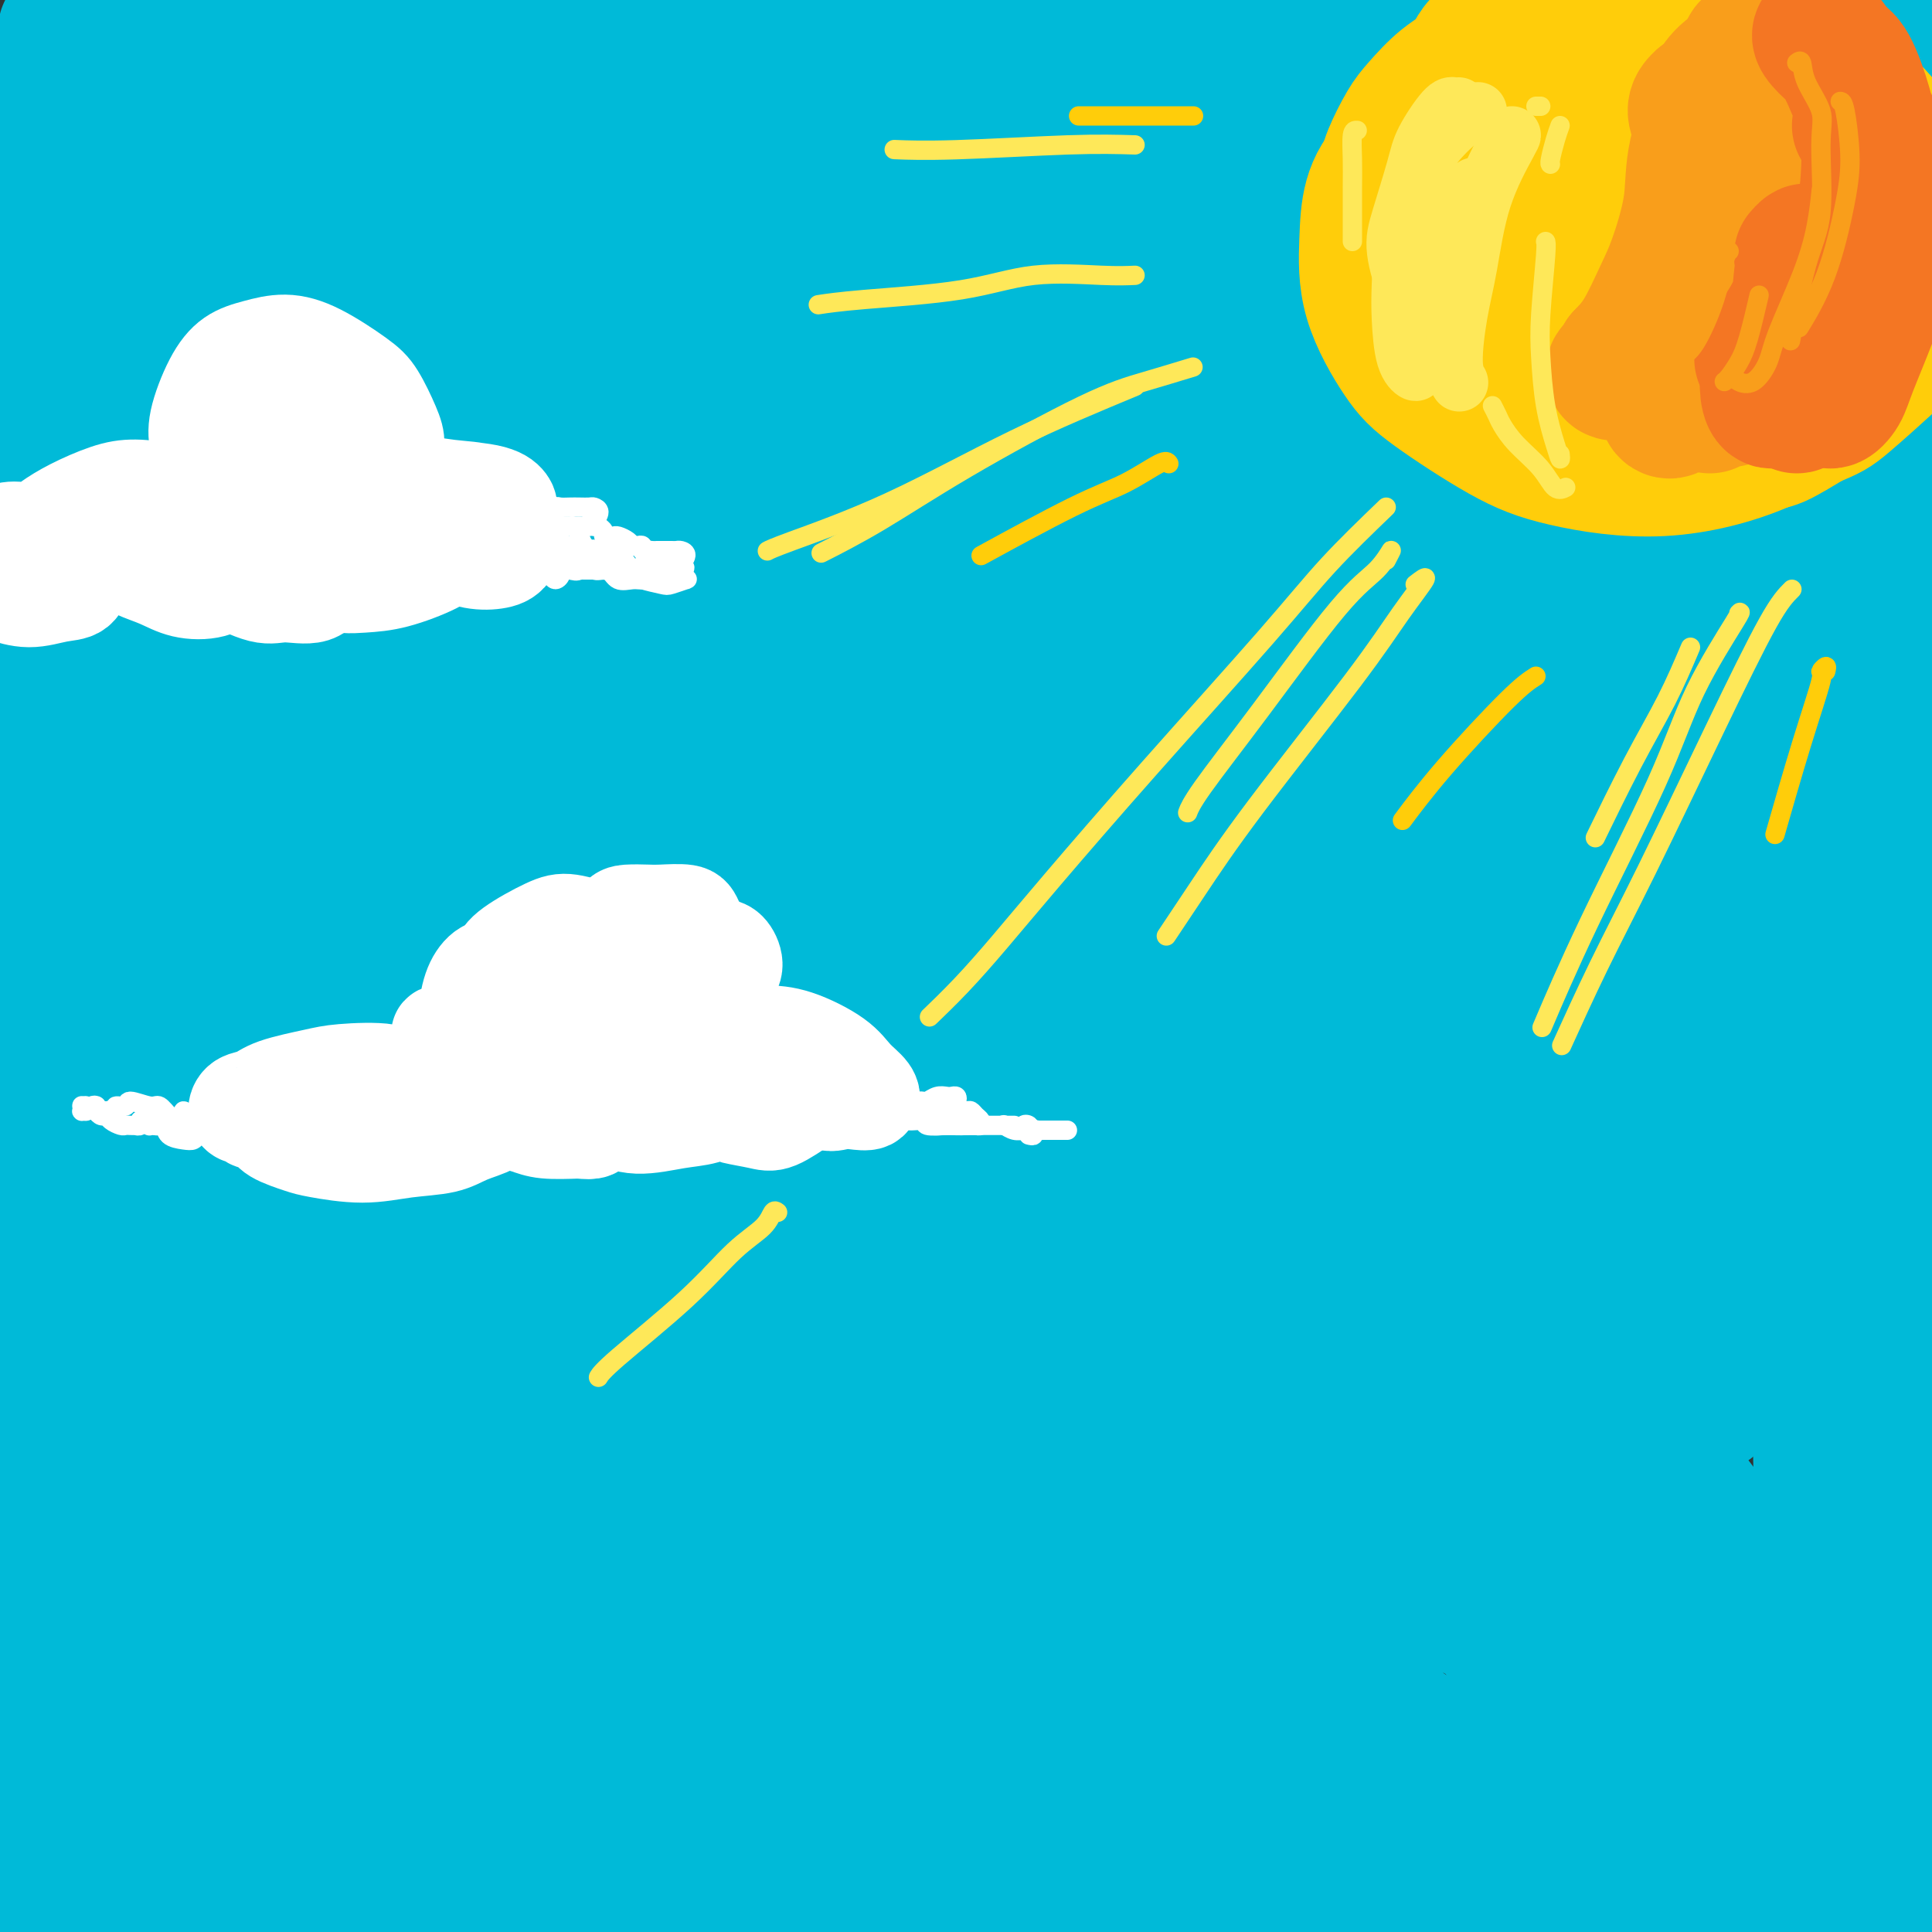 <svg viewBox='0 0 400 400' version='1.1' xmlns='http://www.w3.org/2000/svg' xmlns:xlink='http://www.w3.org/1999/xlink'><rect x="0" y="0" width="400" height="400" fill="#333333" stroke="none"/><g fill='none' stroke='#00BAD8' stroke-width='28' stroke-linecap='round' stroke-linejoin='round'><path d='M44,171c-2.388,-0.157 -4.776,-0.315 -6,0c-1.224,0.315 -1.282,1.102 2,5c3.282,3.898 9.906,10.907 17,18c7.094,7.093 14.659,14.271 26,25c11.341,10.729 26.459,25.011 42,40c15.541,14.989 31.507,30.685 42,41c10.493,10.315 15.514,15.248 21,20c5.486,4.752 11.436,9.324 10,5c-1.436,-4.324 -10.257,-17.544 -21,-33c-10.743,-15.456 -23.409,-33.147 -38,-52c-14.591,-18.853 -31.107,-38.867 -51,-62c-19.893,-23.133 -43.163,-49.386 -59,-67c-15.837,-17.614 -24.240,-26.588 -25,-28c-0.760,-1.412 6.123,4.737 15,13c8.877,8.263 19.748,18.638 46,46c26.252,27.362 67.885,71.711 97,104c29.115,32.289 45.712,52.517 60,69c14.288,16.483 26.268,29.220 31,34c4.732,4.780 2.217,1.604 -7,-12c-9.217,-13.604 -25.137,-37.634 -49,-71c-23.863,-33.366 -55.670,-76.067 -80,-108c-24.330,-31.933 -41.183,-53.098 -54,-69c-12.817,-15.902 -21.599,-26.539 -26,-33c-4.401,-6.461 -4.420,-8.744 9,3c13.420,11.744 40.278,37.515 74,73c33.722,35.485 74.307,80.685 106,116c31.693,35.315 54.495,60.745 67,74c12.505,13.255 14.713,14.337 13,10c-1.713,-4.337 -7.346,-14.091 -30,-42c-22.654,-27.909 -62.330,-73.974 -93,-109c-30.670,-35.026 -52.335,-59.013 -74,-83'/><path d='M109,98c-38.423,-43.269 -50.980,-55.440 -60,-65c-9.020,-9.560 -14.501,-16.509 -5,-9c9.501,7.509 33.985,29.477 58,53c24.015,23.523 47.561,48.600 81,86c33.439,37.400 76.770,87.123 103,118c26.230,30.877 35.357,42.910 40,48c4.643,5.090 4.800,3.238 -7,-13c-11.800,-16.238 -35.557,-46.862 -69,-88c-33.443,-41.138 -76.572,-92.790 -106,-127c-29.428,-34.210 -45.156,-50.979 -58,-65c-12.844,-14.021 -22.806,-25.293 -27,-31c-4.194,-5.707 -2.621,-5.847 12,8c14.621,13.847 42.288,41.682 78,82c35.712,40.318 79.467,93.120 108,128c28.533,34.880 41.845,51.839 52,64c10.155,12.161 17.155,19.525 15,15c-2.155,-4.525 -13.463,-20.937 -34,-48c-20.537,-27.063 -50.302,-64.776 -72,-92c-21.698,-27.224 -35.329,-43.960 -49,-61c-13.671,-17.040 -27.381,-34.382 -30,-40c-2.619,-5.618 5.853,0.490 17,10c11.147,9.510 24.969,22.421 53,56c28.031,33.579 70.270,87.826 98,125c27.730,37.174 40.952,57.274 52,73c11.048,15.726 19.921,27.079 20,26c0.079,-1.079 -8.637,-14.591 -28,-40c-19.363,-25.409 -49.374,-62.715 -73,-92c-23.626,-29.285 -40.869,-50.551 -62,-76c-21.131,-25.449 -46.151,-55.082 -60,-72c-13.849,-16.918 -16.528,-21.119 -15,-21c1.528,0.119 7.264,4.560 13,9'/><path d='M154,59c12.540,12.378 37.389,38.823 59,63c21.611,24.177 39.982,46.085 62,74c22.018,27.915 47.681,61.837 62,79c14.319,17.163 17.293,17.566 17,15c-0.293,-2.566 -3.851,-8.100 -17,-28c-13.149,-19.900 -35.887,-54.164 -63,-90c-27.113,-35.836 -58.600,-73.243 -80,-98c-21.400,-24.757 -32.714,-36.862 -43,-48c-10.286,-11.138 -19.544,-21.307 -18,-20c1.544,1.307 13.889,14.091 28,29c14.111,14.909 29.989,31.945 59,66c29.011,34.055 71.157,85.130 100,121c28.843,35.870 44.384,56.534 57,72c12.616,15.466 22.308,25.733 32,36'/><path d='M355,237c4.398,6.513 8.795,13.026 0,0c-8.795,-13.026 -30.783,-45.593 -56,-79c-25.217,-33.407 -53.664,-67.656 -74,-92c-20.336,-24.344 -32.561,-38.785 -39,-47c-6.439,-8.215 -7.090,-10.204 -5,-9c2.090,1.204 6.922,5.602 21,20c14.078,14.398 37.402,38.797 64,69c26.598,30.203 56.469,66.208 78,92c21.531,25.792 34.723,41.369 44,52c9.277,10.631 14.638,16.315 20,22'/><path d='M364,193c6.500,8.305 13.000,16.611 0,0c-13.000,-16.611 -45.501,-58.137 -67,-85c-21.499,-26.863 -31.995,-39.061 -44,-53c-12.005,-13.939 -25.518,-29.617 -33,-38c-7.482,-8.383 -8.935,-9.471 -5,-5c3.935,4.471 13.256,14.502 24,27c10.744,12.498 22.911,27.462 44,54c21.089,26.538 51.100,64.650 70,88c18.900,23.350 26.687,31.938 34,40c7.313,8.062 14.150,15.597 12,11c-2.150,-4.597 -13.288,-21.325 -25,-39c-11.712,-17.675 -23.999,-36.297 -44,-63c-20.001,-26.703 -47.714,-61.487 -67,-85c-19.286,-23.513 -30.143,-35.757 -41,-48'/><path d='M226,7c-4.139,-5.014 -8.278,-10.029 0,0c8.278,10.029 28.971,35.100 54,65c25.029,29.900 54.392,64.627 75,89c20.608,24.373 32.459,38.392 42,48c9.541,9.608 16.770,14.804 24,20'/><path d='M387,158c5.476,8.060 10.952,16.119 0,0c-10.952,-16.119 -38.333,-56.417 -61,-86c-22.667,-29.583 -40.619,-48.452 -51,-59c-10.381,-10.548 -13.190,-12.774 -16,-15'/><path d='M267,8c-4.524,-5.143 -9.048,-10.286 0,0c9.048,10.286 31.667,36.000 51,58c19.333,22.000 35.381,40.286 52,58c16.619,17.714 33.810,34.857 51,52'/><path d='M376,98c4.008,4.589 8.016,9.178 0,0c-8.016,-9.178 -28.055,-32.123 -45,-51c-16.945,-18.877 -30.798,-33.685 -38,-41c-7.202,-7.315 -7.755,-7.136 -7,-6c0.755,1.136 2.819,3.229 14,16c11.181,12.771 31.480,36.220 51,59c19.520,22.780 38.260,44.890 57,67'/><path d='M354,56c3.378,4.244 6.756,8.489 0,0c-6.756,-8.489 -23.644,-29.711 -34,-43c-10.356,-13.289 -14.178,-18.644 -18,-24'/><path d='M338,21c-4.911,-5.022 -9.822,-10.044 0,0c9.822,10.044 34.378,35.156 50,51c15.622,15.844 22.311,22.422 29,29'/><path d='M383,52c3.311,4.267 6.622,8.533 0,0c-6.622,-8.533 -23.178,-29.867 -34,-43c-10.822,-13.133 -15.911,-18.067 -21,-23'/><path d='M359,24c-2.422,-2.889 -4.844,-5.778 0,0c4.844,5.778 16.956,20.222 27,31c10.044,10.778 18.022,17.889 26,25'/><path d='M317,33c0.387,0.514 0.773,1.029 1,1c0.227,-0.029 0.294,-0.601 0,-2c-0.294,-1.399 -0.950,-3.625 -1,-5c-0.050,-1.375 0.506,-1.899 1,-2c0.494,-0.101 0.924,0.221 4,4c3.076,3.779 8.796,11.016 16,19c7.204,7.984 15.890,16.717 22,23c6.110,6.283 9.642,10.116 14,13c4.358,2.884 9.542,4.817 12,5c2.458,0.183 2.189,-1.385 0,-7c-2.189,-5.615 -6.300,-15.279 -12,-25c-5.700,-9.721 -12.990,-19.501 -18,-26c-5.010,-6.499 -7.741,-9.719 -11,-13c-3.259,-3.281 -7.047,-6.625 -7,-7c0.047,-0.375 3.930,2.217 8,6c4.070,3.783 8.328,8.756 13,13c4.672,4.244 9.758,7.758 16,12c6.242,4.242 13.641,9.212 19,12c5.359,2.788 8.680,3.394 12,4'/><path d='M398,45c1.571,1.291 3.142,2.583 0,0c-3.142,-2.583 -10.998,-9.040 -16,-13c-5.002,-3.960 -7.151,-5.425 -10,-7c-2.849,-1.575 -6.399,-3.262 -8,-4c-1.601,-0.738 -1.254,-0.528 1,1c2.254,1.528 6.415,4.373 12,8c5.585,3.627 12.596,8.036 18,11c5.404,2.964 9.202,4.482 13,6'/><path d='M387,16c1.383,1.115 2.765,2.231 0,0c-2.765,-2.231 -9.679,-7.807 -14,-11c-4.321,-3.193 -6.050,-4.003 -7,-4c-0.950,0.003 -1.123,0.819 0,2c1.123,1.181 3.540,2.728 6,5c2.460,2.272 4.963,5.271 7,7c2.037,1.729 3.606,2.189 5,3c1.394,0.811 2.611,1.973 3,2c0.389,0.027 -0.050,-1.083 -1,-2c-0.950,-0.917 -2.412,-1.642 -4,-3c-1.588,-1.358 -3.301,-3.347 -5,-5c-1.699,-1.653 -3.386,-2.968 -5,-4c-1.614,-1.032 -3.157,-1.782 -4,-2c-0.843,-0.218 -0.985,0.095 -1,0c-0.015,-0.095 0.096,-0.597 0,0c-0.096,0.597 -0.401,2.293 1,4c1.401,1.707 4.507,3.426 7,5c2.493,1.574 4.373,3.002 7,5c2.627,1.998 6.000,4.567 9,6c3.000,1.433 5.625,1.730 7,2c1.375,0.270 1.499,0.514 1,-1c-0.499,-1.514 -1.622,-4.786 -3,-7c-1.378,-2.214 -3.011,-3.370 -5,-5c-1.989,-1.630 -4.335,-3.733 -6,-5c-1.665,-1.267 -2.648,-1.697 -4,-2c-1.352,-0.303 -3.072,-0.480 -3,0c0.072,0.480 1.936,1.618 3,3c1.064,1.382 1.326,3.010 3,4c1.674,0.990 4.758,1.344 7,2c2.242,0.656 3.640,1.616 5,2c1.360,0.384 2.680,0.192 4,0'/><path d='M395,6c0.542,0.280 1.083,0.560 0,0c-1.083,-0.560 -3.792,-1.958 -6,-3c-2.208,-1.042 -3.917,-1.726 -8,-3c-4.083,-1.274 -10.542,-3.137 -17,-5'/><path d='M237,12c0.874,-3.305 1.747,-6.610 0,0c-1.747,6.610 -6.116,23.134 0,45c6.116,21.866 22.715,49.073 37,71c14.285,21.927 26.256,38.572 42,57c15.744,18.428 35.262,38.637 46,49c10.738,10.363 12.697,10.880 15,9c2.303,-1.880 4.951,-6.159 -4,-24c-8.951,-17.841 -29.502,-49.246 -48,-75c-18.498,-25.754 -34.942,-45.857 -57,-70c-22.058,-24.143 -49.731,-52.327 -68,-70c-18.269,-17.673 -27.135,-24.837 -36,-32'/><path d='M246,35c-4.984,-4.180 -9.967,-8.361 0,0c9.967,8.361 34.885,29.262 56,47c21.115,17.738 38.425,32.311 49,41c10.575,8.689 14.413,11.493 16,12c1.587,0.507 0.922,-1.284 -5,-8c-5.922,-6.716 -17.103,-18.357 -36,-35c-18.897,-16.643 -45.511,-38.289 -65,-53c-19.489,-14.711 -31.854,-22.489 -46,-31c-14.146,-8.511 -30.073,-17.756 -46,-27'/><path d='M183,13c-4.305,-2.903 -8.611,-5.805 0,0c8.611,5.805 30.137,20.318 47,31c16.863,10.682 29.062,17.535 38,22c8.938,4.465 14.615,6.544 19,8c4.385,1.456 7.478,2.289 8,1c0.522,-1.289 -1.529,-4.699 -13,-11c-11.471,-6.301 -32.363,-15.493 -49,-22c-16.637,-6.507 -29.018,-10.329 -47,-16c-17.982,-5.671 -41.566,-13.192 -59,-19c-17.434,-5.808 -28.717,-9.904 -40,-14'/><path d='M100,6c-2.853,-1.501 -5.705,-3.003 0,0c5.705,3.003 19.969,10.510 37,20c17.031,9.490 36.829,20.964 49,28c12.171,7.036 16.714,9.636 21,12c4.286,2.364 8.316,4.492 6,3c-2.316,-1.492 -10.977,-6.604 -20,-12c-9.023,-5.396 -18.408,-11.075 -31,-18c-12.592,-6.925 -28.390,-15.095 -42,-22c-13.610,-6.905 -25.031,-12.544 -32,-16c-6.969,-3.456 -9.484,-4.728 -12,-6'/><path d='M88,8c-3.368,-2.385 -6.737,-4.770 0,0c6.737,4.770 23.579,16.695 36,25c12.421,8.305 20.421,12.989 30,18c9.579,5.011 20.736,10.347 27,13c6.264,2.653 7.633,2.621 7,1c-0.633,-1.621 -3.269,-4.832 -12,-11c-8.731,-6.168 -23.557,-15.292 -40,-24c-16.443,-8.708 -34.504,-16.998 -48,-22c-13.496,-5.002 -22.427,-6.715 -32,-9c-9.573,-2.285 -19.786,-5.143 -30,-8'/><path d='M44,14c-2.593,-1.638 -5.185,-3.276 0,0c5.185,3.276 18.148,11.466 34,20c15.852,8.534 34.595,17.412 47,23c12.405,5.588 18.474,7.886 24,9c5.526,1.114 10.511,1.044 12,0c1.489,-1.044 -0.518,-3.063 -9,-9c-8.482,-5.937 -23.437,-15.791 -41,-25c-17.563,-9.209 -37.732,-17.774 -54,-24c-16.268,-6.226 -28.634,-10.113 -41,-14'/><path d='M16,27c-2.976,-2.482 -5.952,-4.964 0,0c5.952,4.964 20.832,17.375 30,25c9.168,7.625 12.623,10.466 17,13c4.377,2.534 9.675,4.763 12,5c2.325,0.237 1.676,-1.517 0,-6c-1.676,-4.483 -4.378,-11.695 -10,-19c-5.622,-7.305 -14.162,-14.702 -20,-19c-5.838,-4.298 -8.973,-5.498 -14,-6c-5.027,-0.502 -11.946,-0.305 -17,5c-5.054,5.305 -8.243,15.718 -10,25c-1.757,9.282 -2.084,17.431 -2,25c0.084,7.569 0.578,14.557 2,23c1.422,8.443 3.773,18.340 6,25c2.227,6.660 4.332,10.083 7,13c2.668,2.917 5.900,5.327 9,3c3.100,-2.327 6.070,-9.389 8,-16c1.930,-6.611 2.821,-12.769 4,-24c1.179,-11.231 2.646,-27.536 2,-42c-0.646,-14.464 -3.405,-27.086 -5,-36c-1.595,-8.914 -2.027,-14.118 -4,-18c-1.973,-3.882 -5.486,-6.441 -9,-9'/><path d='M13,10c0.491,-3.186 0.982,-6.371 0,0c-0.982,6.371 -3.438,22.299 -5,39c-1.562,16.701 -2.232,34.176 -3,56c-0.768,21.824 -1.634,47.997 -1,70c0.634,22.003 2.768,39.836 4,52c1.232,12.164 1.562,18.660 3,25c1.438,6.340 3.982,12.526 5,15c1.018,2.474 0.509,1.237 0,0'/><path d='M47,54c0.589,-5.681 1.179,-11.362 1,-15c-0.179,-3.638 -1.126,-5.232 -3,-6c-1.874,-0.768 -4.676,-0.709 -7,2c-2.324,2.709 -4.170,8.067 -7,21c-2.830,12.933 -6.643,33.441 -10,58c-3.357,24.559 -6.257,53.171 -8,74c-1.743,20.829 -2.329,33.876 -3,47c-0.671,13.124 -1.428,26.324 -2,40c-0.572,13.676 -0.959,27.829 -1,39c-0.041,11.171 0.265,19.361 1,24c0.735,4.639 1.899,5.728 4,5c2.101,-0.728 5.138,-3.271 10,-15c4.862,-11.729 11.547,-32.644 16,-50c4.453,-17.356 6.674,-31.154 9,-54c2.326,-22.846 4.759,-54.740 6,-77c1.241,-22.260 1.292,-34.886 1,-50c-0.292,-15.114 -0.927,-32.714 -2,-46c-1.073,-13.286 -2.583,-22.257 -4,-28c-1.417,-5.743 -2.741,-8.259 -4,-11c-1.259,-2.741 -2.453,-5.708 -4,1c-1.547,6.708 -3.446,23.091 -5,45c-1.554,21.909 -2.762,49.346 -5,77c-2.238,27.654 -5.507,55.526 -8,87c-2.493,31.474 -4.210,66.551 -5,94c-0.790,27.449 -0.654,47.271 0,62c0.654,14.729 1.827,24.364 3,34'/><path d='M49,366c-0.593,5.766 -1.187,11.532 0,0c1.187,-11.532 4.154,-40.364 4,-72c-0.154,-31.636 -3.429,-66.078 -6,-88c-2.571,-21.922 -4.438,-31.325 -8,-41c-3.562,-9.675 -8.819,-19.623 -12,-25c-3.181,-5.377 -4.286,-6.185 -6,-3c-1.714,3.185 -4.038,10.363 -4,28c0.038,17.637 2.438,45.734 5,69c2.562,23.266 5.285,41.700 10,63c4.715,21.300 11.423,45.465 17,63c5.577,17.535 10.022,28.438 13,35c2.978,6.562 4.489,8.781 6,11'/><path d='M73,397c-0.077,2.087 -0.153,4.174 0,0c0.153,-4.174 0.537,-14.610 -1,-35c-1.537,-20.390 -4.995,-50.733 -11,-78c-6.005,-27.267 -14.557,-51.459 -20,-66c-5.443,-14.541 -7.777,-19.430 -10,-24c-2.223,-4.570 -4.334,-8.821 -2,-3c2.334,5.821 9.114,21.715 15,37c5.886,15.285 10.877,29.963 21,53c10.123,23.037 25.379,54.433 36,75c10.621,20.567 16.606,30.305 23,38c6.394,7.695 13.197,13.348 20,19'/><path d='M38,162c0.144,-0.180 0.289,-0.359 1,0c0.711,0.359 1.989,1.257 4,5c2.011,3.743 4.755,10.330 11,24c6.245,13.670 15.990,34.421 24,52c8.010,17.579 14.283,31.985 23,51c8.717,19.015 19.878,42.639 27,57c7.122,14.361 10.207,19.461 13,24c2.793,4.539 5.296,8.518 6,8c0.704,-0.518 -0.390,-5.533 -5,-18c-4.610,-12.467 -12.738,-32.385 -25,-58c-12.262,-25.615 -28.660,-56.927 -40,-79c-11.340,-22.073 -17.624,-34.908 -25,-50c-7.376,-15.092 -15.846,-32.440 -20,-42c-4.154,-9.560 -3.992,-11.332 -3,-13c0.992,-1.668 2.815,-3.231 11,6c8.185,9.231 22.732,29.255 35,48c12.268,18.745 22.257,36.210 37,64c14.743,27.790 34.238,65.905 46,91c11.762,25.095 15.789,37.170 20,49c4.211,11.830 8.605,23.415 13,35'/><path d='M166,362c1.347,4.353 2.695,8.706 0,0c-2.695,-8.706 -9.432,-30.472 -20,-60c-10.568,-29.528 -24.967,-66.818 -36,-93c-11.033,-26.182 -18.701,-41.254 -26,-56c-7.299,-14.746 -14.231,-29.164 -18,-37c-3.769,-7.836 -4.376,-9.088 -3,-7c1.376,2.088 4.734,7.517 10,16c5.266,8.483 12.442,20.022 24,41c11.558,20.978 27.500,51.396 44,84c16.500,32.604 33.558,67.393 46,91c12.442,23.607 20.269,36.030 26,46c5.731,9.970 9.365,17.485 13,25'/><path d='M213,378c2.505,5.924 5.009,11.848 0,0c-5.009,-11.848 -17.532,-41.470 -33,-74c-15.468,-32.530 -33.880,-67.970 -47,-93c-13.120,-25.030 -20.948,-39.650 -29,-56c-8.052,-16.350 -16.329,-34.430 -20,-44c-3.671,-9.570 -2.735,-10.630 0,-11c2.735,-0.370 7.269,-0.049 20,14c12.731,14.049 33.660,41.828 50,66c16.340,24.172 28.092,44.739 44,73c15.908,28.261 35.974,64.218 51,94c15.026,29.782 25.013,53.391 35,77'/><path d='M272,384c3.065,8.776 6.131,17.553 0,0c-6.131,-17.553 -21.458,-61.435 -32,-89c-10.542,-27.565 -16.300,-38.814 -22,-52c-5.700,-13.186 -11.343,-28.309 -14,-36c-2.657,-7.691 -2.328,-7.948 0,-4c2.328,3.948 6.654,12.102 15,31c8.346,18.898 20.711,48.541 30,70c9.289,21.459 15.503,34.735 22,47c6.497,12.265 13.278,23.521 17,29c3.722,5.479 4.385,5.183 4,0c-0.385,-5.183 -1.818,-15.252 -8,-34c-6.182,-18.748 -17.113,-46.177 -25,-66c-7.887,-19.823 -12.730,-32.042 -17,-43c-4.270,-10.958 -7.967,-20.656 -10,-26c-2.033,-5.344 -2.403,-6.333 3,1c5.403,7.333 16.578,22.990 26,38c9.422,15.010 17.093,29.374 29,51c11.907,21.626 28.052,50.515 38,68c9.948,17.485 13.699,23.567 17,27c3.301,3.433 6.150,4.216 9,5'/><path d='M350,369c0.973,3.487 1.946,6.974 0,0c-1.946,-6.974 -6.813,-24.408 -12,-43c-5.187,-18.592 -10.696,-38.341 -15,-52c-4.304,-13.659 -7.405,-21.228 -9,-25c-1.595,-3.772 -1.684,-3.748 -1,-1c0.684,2.748 2.139,8.220 6,21c3.861,12.780 10.126,32.866 17,52c6.874,19.134 14.355,37.314 19,49c4.645,11.686 6.452,16.878 9,19c2.548,2.122 5.836,1.175 8,-3c2.164,-4.175 3.203,-11.577 4,-26c0.797,-14.423 1.354,-35.866 1,-57c-0.354,-21.134 -1.617,-41.958 -3,-56c-1.383,-14.042 -2.887,-21.301 -4,-28c-1.113,-6.699 -1.835,-12.839 -2,-15c-0.165,-2.161 0.229,-0.345 2,10c1.771,10.345 4.920,29.217 7,45c2.080,15.783 3.090,28.475 5,44c1.910,15.525 4.718,33.883 7,47c2.282,13.117 4.037,20.993 5,26c0.963,5.007 1.132,7.145 2,4c0.868,-3.145 2.434,-11.572 4,-20'/><path d='M396,213c0.113,-1.080 0.227,-2.161 0,0c-0.227,2.161 -0.794,7.562 -1,15c-0.206,7.438 -0.052,16.911 0,31c0.052,14.089 0.000,32.795 0,45c0.000,12.205 0.052,17.911 0,23c-0.052,5.089 -0.206,9.562 0,11c0.206,1.438 0.773,-0.161 2,-8c1.227,-7.839 3.113,-21.920 5,-36'/><path d='M391,193c0.277,-2.188 0.554,-4.376 0,0c-0.554,4.376 -1.939,15.316 -3,26c-1.061,10.684 -1.798,21.114 -2,28c-0.202,6.886 0.132,10.229 1,13c0.868,2.771 2.269,4.969 3,5c0.731,0.031 0.791,-2.106 1,-11c0.209,-8.894 0.567,-24.546 1,-38c0.433,-13.454 0.940,-24.710 2,-41c1.060,-16.290 2.672,-37.614 3,-55c0.328,-17.386 -0.627,-30.834 -2,-39c-1.373,-8.166 -3.163,-11.049 -5,-13c-1.837,-1.951 -3.722,-2.969 -6,2c-2.278,4.969 -4.950,15.924 -7,30c-2.050,14.076 -3.479,31.274 -4,48c-0.521,16.726 -0.133,32.980 0,45c0.133,12.020 0.013,19.806 0,26c-0.013,6.194 0.081,10.795 0,14c-0.081,3.205 -0.336,5.013 0,1c0.336,-4.013 1.264,-13.847 2,-23c0.736,-9.153 1.281,-17.623 1,-31c-0.281,-13.377 -1.388,-31.660 -2,-44c-0.612,-12.340 -0.729,-18.738 -2,-26c-1.271,-7.262 -3.697,-15.388 -6,-18c-2.303,-2.612 -4.484,0.289 -6,4c-1.516,3.711 -2.368,8.233 -3,18c-0.632,9.767 -1.043,24.780 -1,35c0.043,10.220 0.542,15.648 2,22c1.458,6.352 3.877,13.627 6,18c2.123,4.373 3.951,5.842 7,6c3.049,0.158 7.321,-0.996 12,-6c4.679,-5.004 9.765,-13.858 13,-22c3.235,-8.142 4.617,-15.571 6,-23'/><path d='M396,189c0.954,1.654 1.907,3.307 0,0c-1.907,-3.307 -6.675,-11.575 -16,-25c-9.325,-13.425 -23.206,-32.006 -34,-46c-10.794,-13.994 -18.502,-23.400 -30,-36c-11.498,-12.600 -26.788,-28.392 -40,-40c-13.212,-11.608 -24.346,-19.031 -35,-26c-10.654,-6.969 -20.827,-13.485 -31,-20'/><path d='M166,1c-1.300,-0.967 -2.600,-1.935 0,0c2.600,1.935 9.099,6.771 14,10c4.901,3.229 8.204,4.850 10,6c1.796,1.150 2.083,1.830 1,2c-1.083,0.170 -3.538,-0.171 -8,-2c-4.462,-1.829 -10.932,-5.146 -16,-8c-5.068,-2.854 -8.734,-5.244 -13,-8c-4.266,-2.756 -9.133,-5.878 -14,-9'/><path d='M149,0c-0.681,-0.394 -1.362,-0.789 0,0c1.362,0.789 4.767,2.760 7,4c2.233,1.240 3.296,1.747 4,2c0.704,0.253 1.050,0.250 1,0c-0.050,-0.250 -0.497,-0.746 -1,-1c-0.503,-0.254 -1.063,-0.264 -2,-1c-0.937,-0.736 -2.252,-2.198 -3,-3c-0.748,-0.802 -0.928,-0.943 -1,-1c-0.072,-0.057 -0.036,-0.028 0,0'/><path d='M14,334c0.254,0.255 0.508,0.510 1,0c0.492,-0.510 1.220,-1.785 2,-3c0.780,-1.215 1.610,-2.371 2,-3c0.390,-0.629 0.338,-0.733 0,0c-0.338,0.733 -0.962,2.301 -2,4c-1.038,1.699 -2.491,3.528 -4,7c-1.509,3.472 -3.073,8.587 -4,13c-0.927,4.413 -1.215,8.123 -2,12c-0.785,3.877 -2.066,7.920 -3,11c-0.934,3.080 -1.522,5.195 -2,7c-0.478,1.805 -0.846,3.298 -1,4c-0.154,0.702 -0.094,0.613 0,1c0.094,0.387 0.221,1.250 0,2c-0.221,0.750 -0.791,1.386 -1,2c-0.209,0.614 -0.056,1.207 0,2c0.056,0.793 0.015,1.787 0,2c-0.015,0.213 -0.005,-0.354 0,-1c0.005,-0.646 0.004,-1.370 0,-2c-0.004,-0.630 -0.012,-1.166 0,-2c0.012,-0.834 0.044,-1.967 0,-3c-0.044,-1.033 -0.166,-1.968 0,-4c0.166,-2.032 0.618,-5.163 1,-8c0.382,-2.837 0.693,-5.382 1,-8c0.307,-2.618 0.611,-5.310 1,-9c0.389,-3.690 0.863,-8.376 1,-11c0.137,-2.624 -0.064,-3.184 0,-3c0.064,0.184 0.393,1.113 1,4c0.607,2.887 1.493,7.733 2,12c0.507,4.267 0.637,7.957 2,13c1.363,5.043 3.961,11.441 6,16c2.039,4.559 3.520,7.280 5,10'/><path d='M20,399c2.833,5.333 4.417,5.667 6,6'/><path d='M57,391c-0.127,0.671 -0.255,1.343 0,0c0.255,-1.343 0.892,-4.699 0,-8c-0.892,-3.301 -3.312,-6.546 -6,-9c-2.688,-2.454 -5.642,-4.116 -8,-6c-2.358,-1.884 -4.120,-3.989 -5,-4c-0.880,-0.011 -0.880,2.072 0,4c0.880,1.928 2.638,3.702 6,7c3.362,3.298 8.328,8.119 13,12c4.672,3.881 9.049,6.823 13,9c3.951,2.177 7.475,3.588 11,5'/><path d='M85,399c0.264,1.031 0.528,2.061 0,0c-0.528,-2.061 -1.848,-7.214 -6,-13c-4.152,-5.786 -11.136,-12.206 -17,-17c-5.864,-4.794 -10.608,-7.964 -17,-11c-6.392,-3.036 -14.432,-5.940 -20,-8c-5.568,-2.060 -8.665,-3.278 -11,-3c-2.335,0.278 -3.907,2.052 -4,4c-0.093,1.948 1.293,4.069 6,8c4.707,3.931 12.736,9.671 19,14c6.264,4.329 10.764,7.245 18,11c7.236,3.755 17.210,8.347 24,11c6.790,2.653 10.398,3.367 14,4c3.602,0.633 7.198,1.184 7,-1c-0.198,-2.184 -4.188,-7.102 -9,-12c-4.812,-4.898 -10.444,-9.777 -16,-14c-5.556,-4.223 -11.037,-7.792 -18,-12c-6.963,-4.208 -15.408,-9.056 -22,-12c-6.592,-2.944 -11.330,-3.983 -14,-4c-2.670,-0.017 -3.274,0.990 -1,4c2.274,3.010 7.424,8.023 12,13c4.576,4.977 8.578,9.917 16,16c7.422,6.083 18.263,13.309 26,18c7.737,4.691 12.368,6.845 17,9'/><path d='M112,395c1.019,1.099 2.038,2.199 0,0c-2.038,-2.199 -7.134,-7.696 -15,-13c-7.866,-5.304 -18.504,-10.414 -29,-14c-10.496,-3.586 -20.851,-5.646 -28,-7c-7.149,-1.354 -11.091,-2.002 -14,-2c-2.909,0.002 -4.785,0.652 -5,2c-0.215,1.348 1.231,3.392 7,7c5.769,3.608 15.861,8.779 25,13c9.139,4.221 17.325,7.492 28,11c10.675,3.508 23.837,7.254 37,11'/><path d='M142,394c3.432,0.781 6.864,1.562 0,0c-6.864,-1.562 -24.024,-5.468 -37,-8c-12.976,-2.532 -21.767,-3.689 -34,-5c-12.233,-1.311 -27.909,-2.776 -38,-4c-10.091,-1.224 -14.597,-2.207 -20,-2c-5.403,0.207 -11.701,1.603 -18,3'/><path d='M13,397c-1.750,-0.583 -3.500,-1.167 0,0c3.500,1.167 12.250,4.083 21,7'/><path d='M109,399c0.591,0.789 1.183,1.578 0,0c-1.183,-1.578 -4.139,-5.522 -8,-8c-3.861,-2.478 -8.627,-3.489 -16,-5c-7.373,-1.511 -17.353,-3.524 -25,-5c-7.647,-1.476 -12.963,-2.417 -19,-3c-6.037,-0.583 -12.797,-0.808 -17,-1c-4.203,-0.192 -5.851,-0.350 -6,0c-0.149,0.350 1.201,1.208 3,2c1.799,0.792 4.046,1.517 8,2c3.954,0.483 9.614,0.725 15,0c5.386,-0.725 10.499,-2.415 14,-4c3.501,-1.585 5.389,-3.064 6,-4c0.611,-0.936 -0.054,-1.330 -2,-2c-1.946,-0.670 -5.172,-1.615 -9,-2c-3.828,-0.385 -8.258,-0.208 -11,0c-2.742,0.208 -3.797,0.448 -5,1c-1.203,0.552 -2.555,1.418 -2,2c0.555,0.582 3.016,0.881 4,1c0.984,0.119 0.492,0.060 0,0'/><path d='M110,351c-1.029,0.087 -2.057,0.175 -4,1c-1.943,0.825 -4.800,2.388 -7,4c-2.200,1.612 -3.744,3.273 -7,6c-3.256,2.727 -8.225,6.519 -12,9c-3.775,2.481 -6.356,3.650 -10,5c-3.644,1.350 -8.352,2.881 -11,4c-2.648,1.119 -3.238,1.827 -4,2c-0.762,0.173 -1.698,-0.190 -1,0c0.698,0.190 3.030,0.934 5,1c1.970,0.066 3.577,-0.544 7,-1c3.423,-0.456 8.660,-0.757 14,-2c5.340,-1.243 10.782,-3.428 15,-5c4.218,-1.572 7.214,-2.532 11,-4c3.786,-1.468 8.364,-3.446 11,-5c2.636,-1.554 3.331,-2.686 4,-4c0.669,-1.314 1.310,-2.810 0,-4c-1.310,-1.190 -4.573,-2.075 -8,-2c-3.427,0.075 -7.017,1.111 -10,2c-2.983,0.889 -5.357,1.630 -8,3c-2.643,1.370 -5.554,3.369 -7,5c-1.446,1.631 -1.425,2.896 0,5c1.425,2.104 4.255,5.049 9,7c4.745,1.951 11.406,2.908 17,4c5.594,1.092 10.121,2.318 19,4c8.879,1.682 22.109,3.819 32,5c9.891,1.181 16.443,1.405 25,2c8.557,0.595 19.118,1.562 26,2c6.882,0.438 10.084,0.349 13,0c2.916,-0.349 5.548,-0.957 6,-2c0.452,-1.043 -1.274,-2.522 -3,-4'/><path d='M232,389c-2.889,-1.753 -8.610,-4.135 -16,-6c-7.390,-1.865 -16.447,-3.214 -24,-4c-7.553,-0.786 -13.601,-1.008 -20,-1c-6.399,0.008 -13.150,0.246 -20,0c-6.850,-0.246 -13.799,-0.977 -18,-1c-4.201,-0.023 -5.654,0.661 -6,1c-0.346,0.339 0.414,0.331 5,1c4.586,0.669 12.998,2.015 20,3c7.002,0.985 12.593,1.610 23,2c10.407,0.390 25.629,0.545 40,0c14.371,-0.545 27.892,-1.790 37,-3c9.108,-1.210 13.802,-2.383 18,-3c4.198,-0.617 7.901,-0.676 9,-2c1.099,-1.324 -0.406,-3.911 -5,-8c-4.594,-4.089 -12.279,-9.678 -23,-16c-10.721,-6.322 -24.480,-13.377 -35,-19c-10.520,-5.623 -17.801,-9.813 -24,-13c-6.199,-3.187 -11.315,-5.372 -16,-8c-4.685,-2.628 -8.940,-5.700 -9,-5c-0.060,0.700 4.074,5.171 8,9c3.926,3.829 7.642,7.015 15,13c7.358,5.985 18.356,14.768 26,21c7.644,6.232 11.935,9.914 18,14c6.065,4.086 13.905,8.576 19,11c5.095,2.424 7.445,2.782 7,1c-0.445,-1.782 -3.686,-5.702 -7,-10c-3.314,-4.298 -6.703,-8.972 -13,-15c-6.297,-6.028 -15.502,-13.410 -23,-19c-7.498,-5.590 -13.288,-9.390 -17,-12c-3.712,-2.610 -5.346,-4.032 -6,-3c-0.654,1.032 -0.327,4.516 0,8'/><path d='M195,325c1.570,4.881 5.495,13.084 11,22c5.505,8.916 12.589,18.544 18,25c5.411,6.456 9.149,9.738 14,14c4.851,4.262 10.815,9.503 14,12c3.185,2.497 3.593,2.248 4,2'/><path d='M249,392c1.455,1.274 2.909,2.547 0,0c-2.909,-2.547 -10.183,-8.915 -16,-13c-5.817,-4.085 -10.177,-5.887 -14,-8c-3.823,-2.113 -7.108,-4.538 -10,-6c-2.892,-1.462 -5.391,-1.961 -5,-1c0.391,0.961 3.671,3.382 7,6c3.329,2.618 6.707,5.434 11,8c4.293,2.566 9.502,4.883 17,8c7.498,3.117 17.285,7.033 27,10c9.715,2.967 19.357,4.983 29,7'/><path d='M337,397c-0.857,0.487 -1.715,0.973 0,0c1.715,-0.973 6.001,-3.407 8,-6c1.999,-2.593 1.710,-5.347 -1,-8c-2.710,-2.653 -7.841,-5.205 -13,-7c-5.159,-1.795 -10.347,-2.832 -20,-5c-9.653,-2.168 -23.772,-5.468 -34,-8c-10.228,-2.532 -16.564,-4.295 -25,-7c-8.436,-2.705 -18.971,-6.352 -26,-9c-7.029,-2.648 -10.551,-4.298 -12,-5c-1.449,-0.702 -0.824,-0.456 3,1c3.824,1.456 10.849,4.121 17,7c6.151,2.879 11.429,5.971 22,10c10.571,4.029 26.436,8.993 37,13c10.564,4.007 15.829,7.056 23,10c7.171,2.944 16.250,5.782 21,8c4.750,2.218 5.172,3.818 5,4c-0.172,0.182 -0.939,-1.052 -6,-5c-5.061,-3.948 -14.416,-10.610 -22,-16c-7.584,-5.390 -13.398,-9.508 -20,-14c-6.602,-4.492 -13.992,-9.358 -19,-13c-5.008,-3.642 -7.636,-6.059 -9,-7c-1.364,-0.941 -1.466,-0.406 0,1c1.466,1.406 4.499,3.684 9,8c4.501,4.316 10.468,10.670 16,17c5.532,6.330 10.627,12.635 14,17c3.373,4.365 5.024,6.789 6,9c0.976,2.211 1.277,4.210 1,5c-0.277,0.790 -1.132,0.372 -3,-2c-1.868,-2.372 -4.748,-6.698 -7,-10c-2.252,-3.302 -3.876,-5.581 -5,-8c-1.124,-2.419 -1.750,-4.977 -1,-6c0.750,-1.023 2.875,-0.512 5,0'/><path d='M301,371c3.061,0.852 8.212,2.981 12,5c3.788,2.019 6.212,3.928 11,7c4.788,3.072 11.939,7.306 18,11c6.061,3.694 11.030,6.847 16,10'/><path d='M393,393c1.068,-0.121 2.135,-0.243 0,0c-2.135,0.243 -7.474,0.849 -11,1c-3.526,0.151 -5.240,-0.154 -7,0c-1.760,0.154 -3.568,0.767 -4,1c-0.432,0.233 0.511,0.085 2,0c1.489,-0.085 3.524,-0.109 5,0c1.476,0.109 2.392,0.350 4,0c1.608,-0.350 3.909,-1.291 4,-2c0.091,-0.709 -2.027,-1.185 -4,-2c-1.973,-0.815 -3.799,-1.967 -7,-3c-3.201,-1.033 -7.775,-1.945 -11,-3c-3.225,-1.055 -5.102,-2.252 -7,-3c-1.898,-0.748 -3.818,-1.048 -5,-1c-1.182,0.048 -1.626,0.444 -1,1c0.626,0.556 2.322,1.273 4,2c1.678,0.727 3.336,1.465 5,2c1.664,0.535 3.332,0.867 4,1c0.668,0.133 0.334,0.066 0,0'/></g>
<g fill='none' stroke='#FFCD0A' stroke-width='28' stroke-linecap='round' stroke-linejoin='round'><path d='M341,13c-0.168,-0.028 -0.336,-0.056 -1,0c-0.664,0.056 -1.824,0.198 -3,0c-1.176,-0.198 -2.366,-0.734 -4,0c-1.634,0.734 -3.711,2.740 -5,4c-1.289,1.260 -1.790,1.774 -3,3c-1.210,1.226 -3.128,3.165 -5,5c-1.872,1.835 -3.699,3.568 -5,5c-1.301,1.432 -2.075,2.564 -3,4c-0.925,1.436 -1.999,3.176 -3,5c-1.001,1.824 -1.929,3.731 -3,6c-1.071,2.269 -2.285,4.900 -3,7c-0.715,2.100 -0.932,3.670 -1,5c-0.068,1.330 0.011,2.419 0,4c-0.011,1.581 -0.114,3.653 0,5c0.114,1.347 0.443,1.968 1,3c0.557,1.032 1.341,2.475 2,4c0.659,1.525 1.194,3.132 2,4c0.806,0.868 1.883,0.999 3,2c1.117,1.001 2.272,2.874 3,4c0.728,1.126 1.027,1.507 2,2c0.973,0.493 2.618,1.098 4,2c1.382,0.902 2.501,2.102 4,3c1.499,0.898 3.379,1.494 5,2c1.621,0.506 2.983,0.922 5,1c2.017,0.078 4.690,-0.183 7,0c2.310,0.183 4.257,0.808 6,1c1.743,0.192 3.282,-0.051 5,0c1.718,0.051 3.615,0.395 6,0c2.385,-0.395 5.257,-1.529 7,-2c1.743,-0.471 2.355,-0.277 4,-1c1.645,-0.723 4.322,-2.361 7,-4'/><path d='M375,87c3.888,-1.565 4.609,-1.976 7,-4c2.391,-2.024 6.451,-5.660 9,-8c2.549,-2.340 3.585,-3.383 5,-6c1.415,-2.617 3.207,-6.809 5,-11'/><path d='M399,39c0.445,0.715 0.890,1.429 0,0c-0.890,-1.429 -3.116,-5.002 -6,-9c-2.884,-3.998 -6.427,-8.419 -11,-12c-4.573,-3.581 -10.176,-6.320 -14,-8c-3.824,-1.680 -5.868,-2.302 -10,-3c-4.132,-0.698 -10.352,-1.473 -16,-1c-5.648,0.473 -10.725,2.195 -15,4c-4.275,1.805 -7.748,3.692 -12,6c-4.252,2.308 -9.284,5.038 -14,8c-4.716,2.962 -9.115,6.157 -12,9c-2.885,2.843 -4.254,5.333 -5,8c-0.746,2.667 -0.867,5.511 -1,9c-0.133,3.489 -0.276,7.623 1,12c1.276,4.377 3.972,8.998 6,12c2.028,3.002 3.390,4.386 7,7c3.610,2.614 9.469,6.456 14,9c4.531,2.544 7.734,3.788 13,5c5.266,1.212 12.596,2.392 20,2c7.404,-0.392 14.883,-2.357 21,-5c6.117,-2.643 10.874,-5.963 15,-9c4.126,-3.037 7.622,-5.790 11,-10c3.378,-4.210 6.639,-9.878 8,-15c1.361,-5.122 0.821,-9.697 0,-14c-0.821,-4.303 -1.924,-8.333 -5,-13c-3.076,-4.667 -8.124,-9.972 -12,-13c-3.876,-3.028 -6.580,-3.781 -11,-5c-4.420,-1.219 -10.555,-2.906 -17,-3c-6.445,-0.094 -13.199,1.403 -18,3c-4.801,1.597 -7.648,3.294 -11,6c-3.352,2.706 -7.210,6.421 -10,11c-2.790,4.579 -4.511,10.023 -5,14c-0.489,3.977 0.256,6.489 1,9'/><path d='M311,53c0.692,2.852 1.922,5.483 4,9c2.078,3.517 5.005,7.922 10,11c4.995,3.078 12.056,4.829 17,6c4.944,1.171 7.769,1.762 13,1c5.231,-0.762 12.868,-2.875 18,-5c5.132,-2.125 7.759,-4.260 10,-8c2.241,-3.740 4.098,-9.085 3,-15c-1.098,-5.915 -5.150,-12.401 -9,-17c-3.850,-4.599 -7.499,-7.310 -13,-10c-5.501,-2.690 -12.853,-5.360 -20,-6c-7.147,-0.640 -14.087,0.750 -19,3c-4.913,2.250 -7.799,5.359 -10,8c-2.201,2.641 -3.716,4.813 -4,9c-0.284,4.187 0.663,10.389 3,16c2.337,5.611 6.063,10.629 10,14c3.937,3.371 8.083,5.093 13,7c4.917,1.907 10.604,4.000 16,3c5.396,-1.000 10.500,-5.092 14,-9c3.500,-3.908 5.395,-7.631 6,-13c0.605,-5.369 -0.081,-12.384 -3,-18c-2.919,-5.616 -8.070,-9.832 -12,-13c-3.930,-3.168 -6.640,-5.287 -12,-6c-5.360,-0.713 -13.372,-0.018 -18,1c-4.628,1.018 -5.873,2.361 -8,5c-2.127,2.639 -5.137,6.574 -6,10c-0.863,3.426 0.419,6.341 3,10c2.581,3.659 6.459,8.060 11,11c4.541,2.940 9.743,4.417 14,5c4.257,0.583 7.569,0.272 11,-1c3.431,-1.272 6.980,-3.506 9,-7c2.020,-3.494 2.510,-8.247 3,-13'/><path d='M365,41c-0.604,-4.385 -3.612,-8.849 -7,-12c-3.388,-3.151 -7.154,-4.991 -12,-7c-4.846,-2.009 -10.772,-4.187 -16,-5c-5.228,-0.813 -9.759,-0.259 -13,0c-3.241,0.259 -5.193,0.224 -6,2c-0.807,1.776 -0.471,5.362 0,8c0.471,2.638 1.075,4.326 4,7c2.925,2.674 8.171,6.332 12,9c3.829,2.668 6.239,4.346 10,5c3.761,0.654 8.871,0.285 12,0c3.129,-0.285 4.275,-0.487 6,-2c1.725,-1.513 4.029,-4.336 5,-7c0.971,-2.664 0.610,-5.170 -1,-8c-1.610,-2.830 -4.470,-5.984 -7,-8c-2.530,-2.016 -4.728,-2.892 -8,-4c-3.272,-1.108 -7.616,-2.446 -11,-3c-3.384,-0.554 -5.809,-0.325 -8,0c-2.191,0.325 -4.147,0.744 -5,2c-0.853,1.256 -0.602,3.347 0,5c0.602,1.653 1.556,2.867 3,4c1.444,1.133 3.378,2.184 6,3c2.622,0.816 5.931,1.398 9,1c3.069,-0.398 5.896,-1.776 8,-3c2.104,-1.224 3.484,-2.295 4,-4c0.516,-1.705 0.168,-4.044 -1,-6c-1.168,-1.956 -3.156,-3.528 -5,-5c-1.844,-1.472 -3.544,-2.845 -6,-4c-2.456,-1.155 -5.669,-2.093 -9,-3c-3.331,-0.907 -6.782,-1.783 -9,-2c-2.218,-0.217 -3.205,0.224 -5,1c-1.795,0.776 -4.397,1.888 -7,3'/><path d='M308,8c-2.530,1.578 -2.856,3.524 -4,5c-1.144,1.476 -3.105,2.481 -5,4c-1.895,1.519 -3.723,3.551 -5,5c-1.277,1.449 -2.003,2.313 -3,4c-0.997,1.687 -2.263,4.196 -3,6c-0.737,1.804 -0.943,2.904 -1,5c-0.057,2.096 0.037,5.188 0,7c-0.037,1.812 -0.203,2.344 1,4c1.203,1.656 3.775,4.436 5,6c1.225,1.564 1.103,1.912 2,3c0.897,1.088 2.812,2.915 4,4c1.188,1.085 1.649,1.428 2,2c0.351,0.572 0.593,1.373 1,2c0.407,0.627 0.980,1.079 1,1c0.020,-0.079 -0.513,-0.688 -1,-1c-0.487,-0.312 -0.927,-0.327 -1,-1c-0.073,-0.673 0.221,-2.004 0,-3c-0.221,-0.996 -0.956,-1.655 -1,-3c-0.044,-1.345 0.603,-3.374 1,-6c0.397,-2.626 0.543,-5.850 1,-8c0.457,-2.150 1.223,-3.228 2,-5c0.777,-1.772 1.563,-4.240 2,-6c0.437,-1.760 0.523,-2.811 1,-4c0.477,-1.189 1.344,-2.514 2,-3c0.656,-0.486 1.100,-0.131 1,0c-0.100,0.131 -0.743,0.037 -1,0c-0.257,-0.037 -0.129,-0.019 0,0'/><path d='M298,55c0.351,-0.445 0.702,-0.890 1,-1c0.298,-0.110 0.544,0.114 1,1c0.456,0.886 1.121,2.434 2,4c0.879,1.566 1.973,3.152 3,5c1.027,1.848 1.987,3.959 3,6c1.013,2.041 2.081,4.011 3,5c0.919,0.989 1.691,0.997 2,1c0.309,0.003 0.154,0.002 0,0'/></g>
<g fill='none' stroke='#F99E1B' stroke-width='28' stroke-linecap='round' stroke-linejoin='round'><path d='M354,84c0.521,-0.414 1.042,-0.829 2,-1c0.958,-0.171 2.353,-0.099 4,-1c1.647,-0.901 3.545,-2.776 5,-4c1.455,-1.224 2.467,-1.796 4,-4c1.533,-2.204 3.588,-6.041 5,-9c1.412,-2.959 2.183,-5.041 3,-8c0.817,-2.959 1.682,-6.797 2,-9c0.318,-2.203 0.091,-2.772 0,-3c-0.091,-0.228 -0.045,-0.114 0,0'/><path d='M373,27c0.239,0.741 0.479,1.481 2,3c1.521,1.519 4.325,3.816 6,6c1.675,2.184 2.222,4.254 3,7c0.778,2.746 1.788,6.166 2,9c0.212,2.834 -0.374,5.080 -2,8c-1.626,2.920 -4.292,6.514 -6,9c-1.708,2.486 -2.457,3.863 -4,5c-1.543,1.137 -3.880,2.034 -5,3c-1.120,0.966 -1.023,2.001 -1,2c0.023,-0.001 -0.029,-1.037 1,-2c1.029,-0.963 3.137,-1.852 5,-3c1.863,-1.148 3.480,-2.554 5,-4c1.520,-1.446 2.943,-2.933 5,-6c2.057,-3.067 4.746,-7.716 6,-11c1.254,-3.284 1.071,-5.205 1,-8c-0.071,-2.795 -0.032,-6.463 -1,-10c-0.968,-3.537 -2.943,-6.941 -4,-9c-1.057,-2.059 -1.197,-2.772 -2,-4c-0.803,-1.228 -2.269,-2.972 -3,-4c-0.731,-1.028 -0.727,-1.342 -1,-1c-0.273,0.342 -0.825,1.338 -1,3c-0.175,1.662 0.025,3.988 0,6c-0.025,2.012 -0.274,3.708 -1,7c-0.726,3.292 -1.927,8.178 -3,12c-1.073,3.822 -2.017,6.580 -4,10c-1.983,3.420 -5.006,7.503 -7,10c-1.994,2.497 -2.960,3.407 -4,4c-1.040,0.593 -2.155,0.870 -3,1c-0.845,0.130 -1.420,0.112 -1,0c0.420,-0.112 1.834,-0.318 3,-1c1.166,-0.682 2.083,-1.841 3,-3'/><path d='M362,66c1.877,-1.662 4.069,-3.817 6,-6c1.931,-2.183 3.599,-4.395 5,-8c1.401,-3.605 2.534,-8.604 3,-13c0.466,-4.396 0.264,-8.191 0,-11c-0.264,-2.809 -0.589,-4.634 -1,-6c-0.411,-1.366 -0.907,-2.272 -2,-2c-1.093,0.272 -2.784,1.723 -4,4c-1.216,2.277 -1.956,5.378 -3,9c-1.044,3.622 -2.391,7.763 -4,13c-1.609,5.237 -3.479,11.569 -5,16c-1.521,4.431 -2.692,6.961 -4,10c-1.308,3.039 -2.754,6.589 -4,9c-1.246,2.411 -2.290,3.684 -3,4c-0.710,0.316 -1.084,-0.326 -1,-1c0.084,-0.674 0.625,-1.381 1,-3c0.375,-1.619 0.585,-4.149 2,-8c1.415,-3.851 4.036,-9.024 6,-13c1.964,-3.976 3.271,-6.755 5,-11c1.729,-4.245 3.881,-9.956 5,-14c1.119,-4.044 1.204,-6.420 1,-9c-0.204,-2.580 -0.696,-5.365 -1,-7c-0.304,-1.635 -0.418,-2.121 -1,-3c-0.582,-0.879 -1.632,-2.152 -3,-2c-1.368,0.152 -3.055,1.730 -4,3c-0.945,1.270 -1.147,2.233 -2,5c-0.853,2.767 -2.356,7.338 -3,11c-0.644,3.662 -0.430,6.415 -1,10c-0.570,3.585 -1.926,8.002 -3,11c-1.074,2.998 -1.866,4.576 -3,7c-1.134,2.424 -2.610,5.692 -4,8c-1.390,2.308 -2.695,3.654 -4,5'/><path d='M336,74c-1.838,3.491 -0.935,2.219 -1,2c-0.065,-0.219 -1.100,0.614 -1,1c0.100,0.386 1.335,0.325 2,0c0.665,-0.325 0.760,-0.915 2,-2c1.240,-1.085 3.625,-2.666 6,-6c2.375,-3.334 4.738,-8.421 6,-13c1.262,-4.579 1.421,-8.650 2,-12c0.579,-3.350 1.576,-5.978 2,-9c0.424,-3.022 0.275,-6.436 0,-9c-0.275,-2.564 -0.676,-4.277 -1,-5c-0.324,-0.723 -0.569,-0.457 -1,0c-0.431,0.457 -1.046,1.103 -1,2c0.046,0.897 0.754,2.043 1,4c0.246,1.957 0.031,4.723 0,8c-0.031,3.277 0.121,7.064 0,10c-0.121,2.936 -0.516,5.020 -1,7c-0.484,1.980 -1.056,3.854 -2,6c-0.944,2.146 -2.261,4.563 -3,6c-0.739,1.437 -0.900,1.895 -1,2c-0.100,0.105 -0.139,-0.142 1,-1c1.139,-0.858 3.458,-2.326 5,-4c1.542,-1.674 2.309,-3.553 4,-6c1.691,-2.447 4.306,-5.460 6,-9c1.694,-3.540 2.466,-7.605 3,-11c0.534,-3.395 0.831,-6.119 1,-8c0.169,-1.881 0.210,-2.919 0,-5c-0.210,-2.081 -0.669,-5.204 -1,-7c-0.331,-1.796 -0.532,-2.265 -1,-3c-0.468,-0.735 -1.203,-1.736 -1,-2c0.203,-0.264 1.344,0.210 2,1c0.656,0.790 0.828,1.895 1,3'/><path d='M365,14c0.940,1.017 2.289,2.559 3,4c0.711,1.441 0.783,2.781 1,4c0.217,1.219 0.578,2.316 1,4c0.422,1.684 0.904,3.955 1,6c0.096,2.045 -0.192,3.866 -1,6c-0.808,2.134 -2.134,4.582 -3,7c-0.866,2.418 -1.272,4.805 -3,7c-1.728,2.195 -4.780,4.199 -6,5c-1.220,0.801 -0.610,0.401 0,0'/></g>
<g fill='none' stroke='#F47623' stroke-width='28' stroke-linecap='round' stroke-linejoin='round'><path d='M372,83c-0.038,0.460 -0.076,0.920 0,1c0.076,0.080 0.266,-0.221 1,-1c0.734,-0.779 2.011,-2.038 3,-3c0.989,-0.962 1.690,-1.628 3,-3c1.310,-1.372 3.227,-3.450 5,-7c1.773,-3.550 3.400,-8.571 4,-12c0.600,-3.429 0.171,-5.265 0,-6c-0.171,-0.735 -0.086,-0.367 0,0'/><path d='M385,26c0.224,-0.196 0.448,-0.393 1,1c0.552,1.393 1.430,4.375 2,7c0.570,2.625 0.830,4.895 1,9c0.170,4.105 0.249,10.047 0,14c-0.249,3.953 -0.826,5.917 -2,9c-1.174,3.083 -2.946,7.283 -4,10c-1.054,2.717 -1.389,3.949 -2,5c-0.611,1.051 -1.499,1.921 -2,2c-0.501,0.079 -0.614,-0.633 0,-2c0.614,-1.367 1.954,-3.388 3,-5c1.046,-1.612 1.799,-2.815 3,-6c1.201,-3.185 2.850,-8.352 4,-12c1.150,-3.648 1.800,-5.776 2,-10c0.200,-4.224 -0.051,-10.544 -1,-15c-0.949,-4.456 -2.596,-7.049 -4,-10c-1.404,-2.951 -2.563,-6.259 -4,-9c-1.437,-2.741 -3.151,-4.916 -4,-6c-0.849,-1.084 -0.834,-1.078 -1,-1c-0.166,0.078 -0.514,0.228 0,1c0.514,0.772 1.888,2.164 3,3c1.112,0.836 1.961,1.115 3,3c1.039,1.885 2.266,5.377 3,8c0.734,2.623 0.973,4.377 1,8c0.027,3.623 -0.160,9.116 -1,14c-0.840,4.884 -2.333,9.160 -4,13c-1.667,3.840 -3.508,7.246 -5,10c-1.492,2.754 -2.635,4.857 -4,7c-1.365,2.143 -2.954,4.327 -4,6c-1.046,1.673 -1.551,2.835 -2,3c-0.449,0.165 -0.843,-0.667 -1,-2c-0.157,-1.333 -0.079,-3.166 0,-5'/><path d='M366,76c0.067,-1.756 0.733,-2.644 1,-3c0.267,-0.356 0.133,-0.178 0,0'/><path d='M373,53c0.393,-0.450 0.787,-0.901 1,-1c0.213,-0.099 0.246,0.153 0,1c-0.246,0.847 -0.770,2.290 -1,4c-0.230,1.710 -0.167,3.688 -1,6c-0.833,2.313 -2.564,4.960 -4,7c-1.436,2.040 -2.579,3.472 -3,4c-0.421,0.528 -0.120,0.151 0,0c0.120,-0.151 0.060,-0.075 0,0'/></g>
<g fill='none' stroke='#FEE859' stroke-width='12' stroke-linecap='round' stroke-linejoin='round'><path d='M302,22c-0.307,0.039 -0.614,0.078 -1,0c-0.386,-0.078 -0.851,-0.272 -2,1c-1.149,1.272 -2.981,4.011 -4,6c-1.019,1.989 -1.225,3.227 -2,6c-0.775,2.773 -2.119,7.080 -3,10c-0.881,2.920 -1.298,4.453 -1,7c0.298,2.547 1.311,6.109 3,9c1.689,2.891 4.054,5.112 5,6c0.946,0.888 0.473,0.444 0,0'/><path d='M306,23c-1.193,0.385 -2.386,0.769 -4,2c-1.614,1.231 -3.648,3.308 -5,5c-1.352,1.692 -2.021,2.998 -3,6c-0.979,3.002 -2.269,7.698 -3,12c-0.731,4.302 -0.904,8.208 -1,11c-0.096,2.792 -0.115,4.468 0,7c0.115,2.532 0.364,5.919 1,8c0.636,2.081 1.658,2.854 2,3c0.342,0.146 0.002,-0.336 0,-1c-0.002,-0.664 0.332,-1.509 1,-4c0.668,-2.491 1.668,-6.626 2,-10c0.332,-3.374 -0.004,-5.987 1,-9c1.004,-3.013 3.347,-6.427 5,-9c1.653,-2.573 2.615,-4.307 3,-5c0.385,-0.693 0.192,-0.347 0,0'/><path d='M313,28c0.066,-0.037 0.132,-0.075 -1,2c-1.132,2.075 -3.462,6.262 -5,11c-1.538,4.738 -2.282,10.026 -3,14c-0.718,3.974 -1.409,6.632 -2,10c-0.591,3.368 -1.082,7.445 -1,10c0.082,2.555 0.738,3.587 1,4c0.262,0.413 0.131,0.206 0,0'/></g>
<g fill='none' stroke='#FEE859' stroke-width='4' stroke-linecap='round' stroke-linejoin='round'><path d='M309,84c0.365,0.708 0.730,1.416 1,2c0.270,0.584 0.444,1.042 1,2c0.556,0.958 1.494,2.414 3,4c1.506,1.586 3.579,3.301 5,5c1.421,1.699 2.190,3.380 3,4c0.810,0.620 1.660,0.177 2,0c0.340,-0.177 0.170,-0.089 0,0'/><path d='M323,94c0.060,0.588 0.120,1.176 0,1c-0.120,-0.176 -0.421,-1.115 -1,-3c-0.579,-1.885 -1.437,-4.715 -2,-8c-0.563,-3.285 -0.830,-7.024 -1,-10c-0.170,-2.976 -0.241,-5.189 0,-9c0.241,-3.811 0.796,-9.218 1,-12c0.204,-2.782 0.058,-2.938 0,-3c-0.058,-0.062 -0.029,-0.031 0,0'/><path d='M323,26c-0.310,0.845 -0.619,1.690 -1,3c-0.381,1.310 -0.833,3.083 -1,4c-0.167,0.917 -0.048,0.976 0,1c0.048,0.024 0.024,0.012 0,0'/><path d='M319,22c-0.422,0.000 -0.844,0.000 -1,0c-0.156,0.000 -0.044,0.000 0,0c0.044,0.000 0.022,0.000 0,0'/><path d='M281,27c-0.423,-0.030 -0.845,-0.061 -1,1c-0.155,1.061 -0.041,3.212 0,5c0.041,1.788 0.011,3.211 0,6c-0.011,2.789 -0.003,6.943 0,9c0.003,2.057 0.001,2.016 0,2c-0.001,-0.016 -0.000,-0.008 0,0'/></g>
<g fill='none' stroke='#F99E1B' stroke-width='4' stroke-linecap='round' stroke-linejoin='round'><path d='M357,79c0.241,-0.171 0.482,-0.341 1,-1c0.518,-0.659 1.314,-1.805 2,-3c0.686,-1.195 1.262,-2.437 2,-5c0.738,-2.563 1.640,-6.447 2,-8c0.360,-1.553 0.180,-0.777 0,0'/><path d='M345,77c1.035,-1.141 2.071,-2.281 3,-3c0.929,-0.719 1.752,-1.016 3,-3c1.248,-1.984 2.922,-5.656 4,-9c1.078,-3.344 1.559,-6.362 2,-8c0.441,-1.638 0.840,-1.897 1,-2c0.160,-0.103 0.080,-0.052 0,0'/><path d='M359,78c0.167,0.329 0.334,0.657 1,1c0.666,0.343 1.831,0.699 3,0c1.169,-0.699 2.341,-2.455 3,-4c0.659,-1.545 0.804,-2.881 2,-6c1.196,-3.119 3.444,-8.022 5,-12c1.556,-3.978 2.419,-7.033 3,-10c0.581,-2.967 0.880,-5.848 1,-7c0.120,-1.152 0.060,-0.576 0,0'/><path d='M372,13c0.402,-0.302 0.803,-0.603 1,0c0.197,0.603 0.188,2.111 1,4c0.812,1.889 2.445,4.158 3,6c0.555,1.842 0.033,3.256 0,7c-0.033,3.744 0.424,9.818 0,14c-0.424,4.182 -1.730,6.472 -3,11c-1.270,4.528 -2.506,11.294 -3,14c-0.494,2.706 -0.247,1.353 0,0'/><path d='M381,21c0.301,0.029 0.602,0.058 1,2c0.398,1.942 0.894,5.797 1,9c0.106,3.203 -0.178,5.756 -1,10c-0.822,4.244 -2.183,10.181 -4,15c-1.817,4.819 -4.091,8.520 -5,10c-0.909,1.480 -0.455,0.740 0,0'/></g>
<g fill='none' stroke='#FEE859' stroke-width='4' stroke-linecap='round' stroke-linejoin='round'><path d='M350,134c-1.530,3.595 -3.060,7.190 -5,11c-1.940,3.810 -4.292,7.833 -7,13c-2.708,5.167 -5.774,11.476 -7,14c-1.226,2.524 -0.613,1.262 0,0'/><path d='M360,127c0.335,-0.356 0.670,-0.713 -1,2c-1.670,2.713 -5.345,8.495 -8,14c-2.655,5.505 -4.289,10.733 -8,19c-3.711,8.267 -9.499,19.572 -14,29c-4.501,9.428 -7.715,16.979 -9,20c-1.285,3.021 -0.643,1.510 0,0'/><path d='M371,122c-1.226,1.217 -2.452,2.433 -5,7c-2.548,4.567 -6.418,12.483 -11,22c-4.582,9.517 -9.878,20.633 -14,29c-4.122,8.367 -7.071,13.983 -10,20c-2.929,6.017 -5.837,12.433 -7,15c-1.163,2.567 -0.582,1.283 0,0'/><path d='M287,105c-4.185,4.029 -8.371,8.059 -12,12c-3.629,3.941 -6.702,7.794 -13,15c-6.298,7.206 -15.822,17.763 -24,27c-8.178,9.237 -15.012,17.152 -20,23c-4.988,5.848 -8.131,9.629 -11,13c-2.869,3.371 -5.465,6.331 -8,9c-2.535,2.669 -5.010,5.048 -6,6c-0.990,0.952 -0.495,0.476 0,0'/><path d='M287,116c0.625,-1.194 1.251,-2.389 1,-2c-0.251,0.389 -1.377,2.360 -3,4c-1.623,1.640 -3.741,2.948 -8,8c-4.259,5.052 -10.657,13.849 -16,21c-5.343,7.151 -9.631,12.656 -12,16c-2.369,3.344 -2.820,4.527 -3,5c-0.180,0.473 -0.090,0.237 0,0'/><path d='M293,121c1.248,-0.970 2.496,-1.940 2,-1c-0.496,0.940 -2.736,3.791 -5,7c-2.264,3.209 -4.551,6.777 -10,14c-5.449,7.223 -14.058,18.101 -20,26c-5.942,7.899 -9.215,12.819 -12,17c-2.785,4.181 -5.081,7.623 -6,9c-0.919,1.377 -0.459,0.688 0,0'/><path d='M247,76c-3.360,1.020 -6.720,2.039 -10,3c-3.280,0.961 -6.481,1.862 -13,5c-6.519,3.138 -16.356,8.511 -24,13c-7.644,4.489 -13.097,8.093 -18,11c-4.903,2.907 -9.258,5.116 -11,6c-1.742,0.884 -0.871,0.442 0,0'/><path d='M235,80c-8.188,3.404 -16.376,6.807 -25,11c-8.624,4.193 -17.683,9.175 -26,13c-8.317,3.825 -15.893,6.491 -20,8c-4.107,1.509 -4.745,1.860 -5,2c-0.255,0.140 -0.128,0.070 0,0'/><path d='M235,57c-1.685,0.077 -3.370,0.154 -7,0c-3.630,-0.154 -9.205,-0.538 -14,0c-4.795,0.538 -8.811,2.000 -15,3c-6.189,1.000 -14.551,1.538 -20,2c-5.449,0.462 -7.985,0.846 -9,1c-1.015,0.154 -0.507,0.077 0,0'/><path d='M235,30c-3.673,-0.113 -7.345,-0.226 -14,0c-6.655,0.226 -16.292,0.792 -23,1c-6.708,0.208 -10.488,0.060 -12,0c-1.512,-0.060 -0.756,-0.030 0,0'/></g>
<g fill='none' stroke='#FFCD0A' stroke-width='4' stroke-linecap='round' stroke-linejoin='round'><path d='M318,140c-1.304,0.827 -2.607,1.655 -6,5c-3.393,3.345 -8.875,9.208 -13,14c-4.125,4.792 -6.893,8.512 -8,10c-1.107,1.488 -0.554,0.744 0,0'/><path d='M242,96c-0.250,-0.373 -0.501,-0.746 -2,0c-1.499,0.746 -4.247,2.612 -7,4c-2.753,1.388 -5.510,2.297 -11,5c-5.490,2.703 -13.711,7.201 -17,9c-3.289,1.799 -1.644,0.900 0,0'/><path d='M247,24c0.183,0.000 0.367,0.000 -1,0c-1.367,0.000 -4.284,0.000 -7,0c-2.716,-0.000 -5.231,-0.000 -8,0c-2.769,0.000 -5.791,0.000 -7,0c-1.209,-0.000 -0.604,0.000 0,0'/><path d='M378,139c0.135,-0.544 0.270,-1.089 0,-1c-0.270,0.089 -0.945,0.811 -1,1c-0.055,0.189 0.511,-0.156 0,2c-0.511,2.156 -2.099,6.811 -4,13c-1.901,6.189 -4.115,13.911 -5,17c-0.885,3.089 -0.443,1.544 0,0'/></g>
<g fill='none' stroke='#FFFFFF' stroke-width='20' stroke-linecap='round' stroke-linejoin='round'><path d='M79,95c0.444,0.019 0.888,0.037 1,0c0.112,-0.037 -0.109,-0.131 0,0c0.109,0.131 0.546,0.487 1,0c0.454,-0.487 0.924,-1.818 1,-3c0.076,-1.182 -0.242,-2.216 -1,-4c-0.758,-1.784 -1.955,-4.318 -3,-6c-1.045,-1.682 -1.938,-2.513 -4,-4c-2.062,-1.487 -5.293,-3.630 -8,-5c-2.707,-1.370 -4.890,-1.967 -7,-2c-2.110,-0.033 -4.145,0.496 -6,1c-1.855,0.504 -3.529,0.981 -5,2c-1.471,1.019 -2.740,2.581 -4,5c-1.260,2.419 -2.512,5.695 -3,8c-0.488,2.305 -0.212,3.639 0,5c0.212,1.361 0.359,2.750 1,4c0.641,1.250 1.776,2.360 2,3c0.224,0.640 -0.465,0.810 0,1c0.465,0.190 2.083,0.399 3,0c0.917,-0.399 1.134,-1.406 2,-2c0.866,-0.594 2.380,-0.774 3,-1c0.620,-0.226 0.346,-0.498 1,-1c0.654,-0.502 2.236,-1.233 3,-2c0.764,-0.767 0.709,-1.571 1,-2c0.291,-0.429 0.928,-0.482 1,-1c0.072,-0.518 -0.420,-1.499 -1,-2c-0.580,-0.501 -1.246,-0.521 -2,0c-0.754,0.521 -1.594,1.583 -2,2c-0.406,0.417 -0.379,0.189 0,1c0.379,0.811 1.108,2.660 2,4c0.892,1.340 1.946,2.170 3,3'/><path d='M58,99c1.417,2.008 3.459,2.028 5,2c1.541,-0.028 2.579,-0.104 4,-1c1.421,-0.896 3.224,-2.610 4,-4c0.776,-1.390 0.523,-2.454 0,-4c-0.523,-1.546 -1.317,-3.573 -3,-5c-1.683,-1.427 -4.254,-2.255 -6,-3c-1.746,-0.745 -2.667,-1.406 -4,-1c-1.333,0.406 -3.077,1.881 -4,3c-0.923,1.119 -1.025,1.883 -1,3c0.025,1.117 0.176,2.587 1,4c0.824,1.413 2.322,2.768 4,4c1.678,1.232 3.534,2.340 5,3c1.466,0.660 2.540,0.871 4,0c1.460,-0.871 3.307,-2.823 4,-4c0.693,-1.177 0.231,-1.580 0,-2c-0.231,-0.420 -0.232,-0.857 -1,-2c-0.768,-1.143 -2.303,-2.990 -4,-4c-1.697,-1.010 -3.558,-1.182 -5,-1c-1.442,0.182 -2.467,0.717 -4,2c-1.533,1.283 -3.576,3.314 -5,5c-1.424,1.686 -2.229,3.027 -3,5c-0.771,1.973 -1.509,4.578 -2,6c-0.491,1.422 -0.736,1.660 -1,2c-0.264,0.340 -0.546,0.781 -1,1c-0.454,0.219 -1.079,0.216 -2,0c-0.921,-0.216 -2.139,-0.646 -3,-1c-0.861,-0.354 -1.366,-0.631 -2,-1c-0.634,-0.369 -1.397,-0.831 -2,-1c-0.603,-0.169 -1.047,-0.046 -1,0c0.047,0.046 0.585,0.013 1,0c0.415,-0.013 0.708,-0.007 1,0'/><path d='M37,105c-1.421,-0.587 -0.974,-0.555 -1,-1c-0.026,-0.445 -0.527,-1.368 -2,-2c-1.473,-0.632 -3.919,-0.974 -6,-1c-2.081,-0.026 -3.798,0.262 -6,1c-2.202,0.738 -4.888,1.924 -7,3c-2.112,1.076 -3.649,2.040 -5,3c-1.351,0.960 -2.514,1.915 -3,3c-0.486,1.085 -0.293,2.299 0,3c0.293,0.701 0.687,0.888 1,1c0.313,0.112 0.543,0.148 1,0c0.457,-0.148 1.139,-0.479 1,-1c-0.139,-0.521 -1.099,-1.232 -2,-2c-0.901,-0.768 -1.743,-1.591 -3,-2c-1.257,-0.409 -2.931,-0.402 -4,0c-1.069,0.402 -1.535,1.201 -2,2'/><path d='M1,123c-0.414,-0.141 -0.828,-0.282 0,0c0.828,0.282 2.898,0.987 5,1c2.102,0.013 4.236,-0.665 6,-1c1.764,-0.335 3.157,-0.326 4,-1c0.843,-0.674 1.137,-2.031 2,-3c0.863,-0.969 2.295,-1.550 3,-2c0.705,-0.450 0.682,-0.769 1,-1c0.318,-0.231 0.976,-0.375 2,0c1.024,0.375 2.414,1.271 4,2c1.586,0.729 3.369,1.293 5,2c1.631,0.707 3.112,1.556 5,2c1.888,0.444 4.185,0.484 6,0c1.815,-0.484 3.150,-1.492 4,-2c0.850,-0.508 1.216,-0.517 1,-1c-0.216,-0.483 -1.015,-1.440 -2,-2c-0.985,-0.560 -2.157,-0.724 -3,-1c-0.843,-0.276 -1.355,-0.665 -2,-1c-0.645,-0.335 -1.421,-0.616 -1,0c0.421,0.616 2.038,2.129 3,3c0.962,0.871 1.269,1.099 3,2c1.731,0.901 4.885,2.475 7,3c2.115,0.525 3.189,0.002 5,0c1.811,-0.002 4.357,0.518 6,0c1.643,-0.518 2.383,-2.072 3,-3c0.617,-0.928 1.110,-1.229 1,-2c-0.110,-0.771 -0.824,-2.010 -2,-3c-1.176,-0.990 -2.816,-1.730 -4,-2c-1.184,-0.270 -1.914,-0.070 -3,0c-1.086,0.070 -2.528,0.008 -3,0c-0.472,-0.008 0.027,0.036 1,1c0.973,0.964 2.421,2.847 4,4c1.579,1.153 3.290,1.577 5,2'/><path d='M67,120c3.051,1.331 5.678,1.157 8,1c2.322,-0.157 4.339,-0.297 7,-1c2.661,-0.703 5.965,-1.967 8,-3c2.035,-1.033 2.799,-1.833 4,-3c1.201,-1.167 2.838,-2.700 3,-4c0.162,-1.300 -1.152,-2.368 -2,-3c-0.848,-0.632 -1.229,-0.829 -2,-1c-0.771,-0.171 -1.933,-0.315 -3,0c-1.067,0.315 -2.039,1.091 -2,2c0.039,0.909 1.088,1.953 2,3c0.912,1.047 1.686,2.097 3,3c1.314,0.903 3.166,1.659 5,2c1.834,0.341 3.648,0.267 5,0c1.352,-0.267 2.242,-0.725 3,-2c0.758,-1.275 1.384,-3.365 1,-5c-0.384,-1.635 -1.779,-2.813 -3,-4c-1.221,-1.187 -2.269,-2.383 -4,-3c-1.731,-0.617 -4.144,-0.654 -7,-1c-2.856,-0.346 -6.154,-1.001 -9,-1c-2.846,0.001 -5.240,0.657 -7,1c-1.760,0.343 -2.885,0.373 -4,1c-1.115,0.627 -2.221,1.850 -2,3c0.221,1.150 1.770,2.226 3,3c1.230,0.774 2.140,1.245 4,2c1.860,0.755 4.668,1.794 8,2c3.332,0.206 7.187,-0.421 10,-1c2.813,-0.579 4.582,-1.111 6,-2c1.418,-0.889 2.483,-2.135 3,-3c0.517,-0.865 0.485,-1.348 0,-2c-0.485,-0.652 -1.424,-1.472 -4,-2c-2.576,-0.528 -6.788,-0.764 -11,-1'/><path d='M90,101c-4.121,-0.141 -8.924,0.005 -12,0c-3.076,-0.005 -4.426,-0.163 -7,0c-2.574,0.163 -6.371,0.646 -8,1c-1.629,0.354 -1.090,0.578 -1,1c0.090,0.422 -0.269,1.041 0,2c0.269,0.959 1.164,2.257 2,3c0.836,0.743 1.611,0.931 2,1c0.389,0.069 0.391,0.019 0,0c-0.391,-0.019 -1.174,-0.006 -2,0c-0.826,0.006 -1.694,0.006 -3,0c-1.306,-0.006 -3.051,-0.020 -4,0c-0.949,0.020 -1.102,0.072 -1,0c0.102,-0.072 0.460,-0.267 1,0c0.540,0.267 1.262,0.996 3,2c1.738,1.004 4.490,2.283 7,3c2.510,0.717 4.776,0.873 7,1c2.224,0.127 4.407,0.227 6,0c1.593,-0.227 2.598,-0.779 3,-1c0.402,-0.221 0.201,-0.110 0,0'/><path d='M147,212c0.019,-0.248 0.038,-0.496 0,-1c-0.038,-0.504 -0.133,-1.265 -1,-2c-0.867,-0.735 -2.506,-1.445 -4,-2c-1.494,-0.555 -2.843,-0.956 -4,-1c-1.157,-0.044 -2.122,0.269 -3,1c-0.878,0.731 -1.668,1.881 -2,3c-0.332,1.119 -0.205,2.206 0,3c0.205,0.794 0.488,1.295 1,2c0.512,0.705 1.255,1.615 2,2c0.745,0.385 1.494,0.246 2,0c0.506,-0.246 0.770,-0.600 1,-1c0.230,-0.400 0.426,-0.846 0,-1c-0.426,-0.154 -1.474,-0.017 -2,0c-0.526,0.017 -0.530,-0.085 -1,0c-0.470,0.085 -1.407,0.357 -2,1c-0.593,0.643 -0.844,1.657 -1,3c-0.156,1.343 -0.218,3.015 0,4c0.218,0.985 0.717,1.284 1,1c0.283,-0.284 0.352,-1.149 0,-2c-0.352,-0.851 -1.125,-1.687 -2,-3c-0.875,-1.313 -1.853,-3.103 -4,-4c-2.147,-0.897 -5.464,-0.900 -8,-1c-2.536,-0.100 -4.290,-0.295 -7,0c-2.710,0.295 -6.376,1.081 -9,2c-2.624,0.919 -4.206,1.969 -6,3c-1.794,1.031 -3.801,2.041 -5,3c-1.199,0.959 -1.589,1.865 -2,3c-0.411,1.135 -0.841,2.498 -1,3c-0.159,0.502 -0.045,0.143 0,0c0.045,-0.143 0.023,-0.072 0,0'/><path d='M90,228c-0.418,0.565 0.038,-1.023 -1,-2c-1.038,-0.977 -3.569,-1.342 -5,-2c-1.431,-0.658 -1.761,-1.609 -4,-2c-2.239,-0.391 -6.386,-0.222 -9,0c-2.614,0.222 -3.696,0.497 -6,1c-2.304,0.503 -5.830,1.235 -8,2c-2.170,0.765 -2.985,1.563 -4,2c-1.015,0.437 -2.231,0.513 -3,1c-0.769,0.487 -1.092,1.384 -1,2c0.092,0.616 0.597,0.949 1,1c0.403,0.051 0.703,-0.180 1,0c0.297,0.180 0.590,0.772 1,1c0.410,0.228 0.936,0.092 1,0c0.064,-0.092 -0.332,-0.141 0,0c0.332,0.141 1.394,0.473 2,1c0.606,0.527 0.756,1.248 2,2c1.244,0.752 3.582,1.534 5,2c1.418,0.466 1.918,0.616 4,1c2.082,0.384 5.748,1.001 9,1c3.252,-0.001 6.090,-0.620 9,-1c2.910,-0.380 5.894,-0.519 8,-1c2.106,-0.481 3.336,-1.303 5,-2c1.664,-0.697 3.761,-1.270 5,-2c1.239,-0.730 1.620,-1.618 2,-2c0.380,-0.382 0.759,-0.260 1,0c0.241,0.260 0.343,0.657 1,1c0.657,0.343 1.869,0.631 3,1c1.131,0.369 2.180,0.820 4,1c1.820,0.180 4.410,0.090 7,0'/><path d='M120,234c3.155,0.399 3.042,-0.103 4,-1c0.958,-0.897 2.986,-2.189 4,-3c1.014,-0.811 1.012,-1.139 1,-2c-0.012,-0.861 -0.036,-2.254 -1,-3c-0.964,-0.746 -2.868,-0.846 -4,-1c-1.132,-0.154 -1.493,-0.362 -2,0c-0.507,0.362 -1.162,1.295 -1,2c0.162,0.705 1.141,1.182 2,2c0.859,0.818 1.599,1.979 3,3c1.401,1.021 3.462,1.904 6,2c2.538,0.096 5.553,-0.595 8,-1c2.447,-0.405 4.324,-0.526 6,-1c1.676,-0.474 3.149,-1.302 4,-2c0.851,-0.698 1.080,-1.267 1,-2c-0.080,-0.733 -0.470,-1.629 -1,-2c-0.530,-0.371 -1.200,-0.216 -2,0c-0.800,0.216 -1.729,0.492 -2,1c-0.271,0.508 0.116,1.249 1,2c0.884,0.751 2.265,1.511 3,2c0.735,0.489 0.825,0.707 2,1c1.175,0.293 3.436,0.661 5,1c1.564,0.339 2.430,0.647 4,0c1.570,-0.647 3.843,-2.250 5,-3c1.157,-0.750 1.196,-0.646 2,-1c0.804,-0.354 2.372,-1.165 3,-2c0.628,-0.835 0.315,-1.695 0,-2c-0.315,-0.305 -0.631,-0.054 -1,0c-0.369,0.054 -0.790,-0.089 -1,0c-0.210,0.089 -0.211,0.408 0,1c0.211,0.592 0.632,1.455 1,2c0.368,0.545 0.684,0.773 1,1'/><path d='M171,228c0.853,0.625 1.985,0.187 3,0c1.015,-0.187 1.913,-0.124 3,0c1.087,0.124 2.361,0.310 3,0c0.639,-0.310 0.642,-1.117 0,-2c-0.642,-0.883 -1.928,-1.844 -3,-3c-1.072,-1.156 -1.929,-2.508 -4,-4c-2.071,-1.492 -5.355,-3.126 -8,-4c-2.645,-0.874 -4.650,-0.990 -7,-1c-2.350,-0.010 -5.046,0.085 -8,1c-2.954,0.915 -6.166,2.651 -8,4c-1.834,1.349 -2.291,2.312 -3,3c-0.709,0.688 -1.672,1.103 -2,2c-0.328,0.897 -0.023,2.278 0,3c0.023,0.722 -0.238,0.786 0,1c0.238,0.214 0.974,0.579 2,0c1.026,-0.579 2.343,-2.103 3,-3c0.657,-0.897 0.655,-1.169 1,-2c0.345,-0.831 1.037,-2.222 1,-3c-0.037,-0.778 -0.801,-0.941 -2,-1c-1.199,-0.059 -2.831,-0.012 -4,0c-1.169,0.012 -1.875,-0.010 -3,0c-1.125,0.010 -2.670,0.053 -4,0c-1.330,-0.053 -2.445,-0.202 -2,0c0.445,0.202 2.451,0.754 4,1c1.549,0.246 2.642,0.187 4,0c1.358,-0.187 2.980,-0.503 5,-1c2.020,-0.497 4.438,-1.174 6,-2c1.562,-0.826 2.267,-1.799 3,-3c0.733,-1.201 1.495,-2.629 1,-4c-0.495,-1.371 -2.248,-2.686 -4,-4'/><path d='M148,206c-1.230,-0.959 -2.305,-1.357 -4,-2c-1.695,-0.643 -4.008,-1.532 -6,-2c-1.992,-0.468 -3.661,-0.517 -6,-1c-2.339,-0.483 -5.349,-1.402 -7,-2c-1.651,-0.598 -1.945,-0.876 -3,-1c-1.055,-0.124 -2.873,-0.094 -4,0c-1.127,0.094 -1.564,0.252 -2,1c-0.436,0.748 -0.871,2.084 -1,3c-0.129,0.916 0.048,1.410 0,2c-0.048,0.590 -0.320,1.274 0,2c0.320,0.726 1.230,1.492 2,2c0.770,0.508 1.398,0.758 2,1c0.602,0.242 1.178,0.477 2,0c0.822,-0.477 1.888,-1.664 3,-3c1.112,-1.336 2.268,-2.821 3,-4c0.732,-1.179 1.039,-2.053 1,-3c-0.039,-0.947 -0.422,-1.968 -1,-3c-0.578,-1.032 -1.349,-2.073 -3,-3c-1.651,-0.927 -4.182,-1.738 -6,-2c-1.818,-0.262 -2.921,0.024 -5,1c-2.079,0.976 -5.132,2.643 -7,4c-1.868,1.357 -2.551,2.406 -3,4c-0.449,1.594 -0.664,3.734 -1,6c-0.336,2.266 -0.792,4.658 0,7c0.792,2.342 2.833,4.635 4,6c1.167,1.365 1.461,1.804 3,2c1.539,0.196 4.324,0.149 6,0c1.676,-0.149 2.243,-0.401 3,-2c0.757,-1.599 1.704,-4.546 2,-7c0.296,-2.454 -0.058,-4.415 -1,-6c-0.942,-1.585 -2.471,-2.792 -4,-4'/><path d='M115,202c-1.384,-0.766 -2.843,-0.682 -5,-1c-2.157,-0.318 -5.013,-1.037 -7,-1c-1.987,0.037 -3.106,0.829 -4,2c-0.894,1.171 -1.562,2.722 -2,5c-0.438,2.278 -0.646,5.284 0,7c0.646,1.716 2.145,2.142 3,3c0.855,0.858 1.065,2.146 2,3c0.935,0.854 2.595,1.273 3,1c0.405,-0.273 -0.446,-1.237 -1,-2c-0.554,-0.763 -0.813,-1.326 -2,-2c-1.187,-0.674 -3.304,-1.460 -5,-2c-1.696,-0.540 -2.972,-0.834 -4,-1c-1.028,-0.166 -1.809,-0.205 -2,0c-0.191,0.205 0.207,0.654 1,1c0.793,0.346 1.982,0.590 3,1c1.018,0.410 1.864,0.988 4,1c2.136,0.012 5.562,-0.540 8,-1c2.438,-0.460 3.890,-0.826 6,-2c2.110,-1.174 4.880,-3.157 7,-5c2.120,-1.843 3.590,-3.548 4,-5c0.410,-1.452 -0.240,-2.652 0,-4c0.240,-1.348 1.370,-2.845 2,-4c0.630,-1.155 0.760,-1.970 1,-3c0.240,-1.030 0.589,-2.277 1,-3c0.411,-0.723 0.882,-0.922 2,-1c1.118,-0.078 2.881,-0.034 4,0c1.119,0.034 1.593,0.059 3,0c1.407,-0.059 3.748,-0.201 5,0c1.252,0.201 1.414,0.747 2,2c0.586,1.253 1.596,3.215 2,5c0.404,1.785 0.202,3.392 0,5'/><path d='M146,201c-0.271,2.756 -2.950,3.647 -4,5c-1.050,1.353 -0.472,3.168 -1,4c-0.528,0.832 -2.162,0.682 -3,0c-0.838,-0.682 -0.881,-1.895 -1,-3c-0.119,-1.105 -0.313,-2.100 0,-3c0.313,-0.900 1.134,-1.704 2,-3c0.866,-1.296 1.778,-3.084 3,-4c1.222,-0.916 2.754,-0.959 4,-1c1.246,-0.041 2.207,-0.080 3,0c0.793,0.080 1.418,0.280 2,1c0.582,0.720 1.120,1.961 1,3c-0.120,1.039 -0.899,1.876 -1,3c-0.101,1.124 0.477,2.536 0,4c-0.477,1.464 -2.009,2.981 -3,4c-0.991,1.019 -1.442,1.541 -2,2c-0.558,0.459 -1.222,0.855 -2,2c-0.778,1.145 -1.671,3.039 -2,4c-0.329,0.961 -0.094,0.989 0,1c0.094,0.011 0.047,0.006 0,0'/></g>
<g fill='none' stroke='#FEE859' stroke-width='4' stroke-linecap='round' stroke-linejoin='round'><path d='M161,251c-0.325,-0.246 -0.650,-0.491 -1,0c-0.350,0.491 -0.724,1.719 -2,3c-1.276,1.281 -3.452,2.617 -6,5c-2.548,2.383 -5.466,5.814 -10,10c-4.534,4.186 -10.682,9.127 -14,12c-3.318,2.873 -3.805,3.678 -4,4c-0.195,0.322 -0.097,0.161 0,0'/></g>
<g fill='none' stroke='#FFFFFF' stroke-width='4' stroke-linecap='round' stroke-linejoin='round'><path d='M189,228c0.327,0.008 0.655,0.016 1,0c0.345,-0.016 0.708,-0.057 1,0c0.292,0.057 0.513,0.211 1,0c0.487,-0.211 1.242,-0.786 2,-1c0.758,-0.214 1.521,-0.069 2,0c0.479,0.069 0.676,0.060 1,0c0.324,-0.060 0.776,-0.170 1,0c0.224,0.170 0.220,0.621 0,1c-0.220,0.379 -0.656,0.686 -1,1c-0.344,0.314 -0.597,0.634 -1,1c-0.403,0.366 -0.956,0.777 -1,1c-0.044,0.223 0.422,0.259 1,0c0.578,-0.259 1.269,-0.813 2,-1c0.731,-0.187 1.503,-0.008 2,0c0.497,0.008 0.718,-0.156 1,0c0.282,0.156 0.623,0.630 1,1c0.377,0.370 0.790,0.635 1,1c0.210,0.365 0.216,0.830 0,1c-0.216,0.170 -0.656,0.046 -1,0c-0.344,-0.046 -0.593,-0.012 -1,0c-0.407,0.012 -0.974,0.003 -1,0c-0.026,-0.003 0.488,-0.001 1,0c0.512,0.001 1.023,0.000 1,0c-0.023,-0.000 -0.578,-0.000 -1,0c-0.422,0.000 -0.711,0.000 -1,0'/><path d='M200,233c-1.205,0.142 -2.718,-0.005 -4,0c-1.282,0.005 -2.332,0.160 -3,0c-0.668,-0.160 -0.953,-0.636 -2,-1c-1.047,-0.364 -2.855,-0.617 -4,-1c-1.145,-0.383 -1.626,-0.898 -2,-1c-0.374,-0.102 -0.641,0.207 -1,0c-0.359,-0.207 -0.811,-0.931 -1,-1c-0.189,-0.069 -0.114,0.516 0,1c0.114,0.484 0.269,0.866 0,1c-0.269,0.134 -0.961,0.019 -1,0c-0.039,-0.019 0.573,0.057 1,0c0.427,-0.057 0.667,-0.249 1,0c0.333,0.249 0.760,0.939 1,1c0.240,0.061 0.295,-0.506 1,-1c0.705,-0.494 2.061,-0.916 3,-1c0.939,-0.084 1.460,0.170 2,0c0.540,-0.170 1.097,-0.764 1,-1c-0.097,-0.236 -0.850,-0.113 -1,0c-0.150,0.113 0.303,0.215 0,0c-0.303,-0.215 -1.360,-0.747 -2,-1c-0.640,-0.253 -0.861,-0.225 -1,0c-0.139,0.225 -0.195,0.649 0,1c0.195,0.351 0.641,0.630 1,1c0.359,0.370 0.632,0.831 1,1c0.368,0.169 0.831,0.045 1,0c0.169,-0.045 0.046,-0.012 0,0c-0.046,0.012 -0.013,0.003 0,0c0.013,-0.003 0.007,-0.002 0,0'/><path d='M46,233c-0.355,-0.032 -0.711,-0.064 -1,0c-0.289,0.064 -0.512,0.223 -1,0c-0.488,-0.223 -1.241,-0.827 -2,-1c-0.759,-0.173 -1.525,0.086 -2,0c-0.475,-0.086 -0.659,-0.517 -1,-1c-0.341,-0.483 -0.838,-1.020 -1,-1c-0.162,0.020 0.011,0.595 0,1c-0.011,0.405 -0.206,0.641 0,1c0.206,0.359 0.813,0.842 1,1c0.187,0.158 -0.047,-0.010 0,0c0.047,0.010 0.373,0.198 0,0c-0.373,-0.198 -1.447,-0.781 -2,-1c-0.553,-0.219 -0.586,-0.073 -1,0c-0.414,0.073 -1.208,0.073 -2,0c-0.792,-0.073 -1.581,-0.219 -2,0c-0.419,0.219 -0.468,0.803 0,1c0.468,0.197 1.453,0.006 2,0c0.547,-0.006 0.654,0.171 1,0c0.346,-0.171 0.929,-0.692 1,-1c0.071,-0.308 -0.371,-0.404 -1,-1c-0.629,-0.596 -1.444,-1.691 -2,-2c-0.556,-0.309 -0.852,0.170 -2,0c-1.148,-0.170 -3.148,-0.988 -4,-1c-0.852,-0.012 -0.557,0.781 -1,1c-0.443,0.219 -1.624,-0.137 -2,0c-0.376,0.137 0.053,0.768 0,1c-0.053,0.232 -0.586,0.066 -1,0c-0.414,-0.066 -0.707,-0.033 -1,0'/><path d='M22,230c-0.967,0.293 -0.886,0.025 -1,0c-0.114,-0.025 -0.423,0.193 -1,0c-0.577,-0.193 -1.423,-0.798 -2,-1c-0.577,-0.202 -0.883,-0.001 -1,0c-0.117,0.001 -0.043,-0.200 0,0c0.043,0.200 0.054,0.799 0,1c-0.054,0.201 -0.173,0.004 0,0c0.173,-0.004 0.638,0.185 1,0c0.362,-0.185 0.622,-0.744 1,-1c0.378,-0.256 0.874,-0.209 1,0c0.126,0.209 -0.117,0.582 0,1c0.117,0.418 0.595,0.883 1,1c0.405,0.117 0.738,-0.112 1,0c0.262,0.112 0.452,0.566 1,1c0.548,0.434 1.452,0.848 2,1c0.548,0.152 0.739,0.042 1,0c0.261,-0.042 0.591,-0.015 1,0c0.409,0.015 0.897,0.018 1,0c0.103,-0.018 -0.179,-0.058 0,0c0.179,0.058 0.819,0.216 1,0c0.181,-0.216 -0.096,-0.804 0,-1c0.096,-0.196 0.565,0.000 1,0c0.435,-0.000 0.838,-0.196 1,0c0.162,0.196 0.085,0.785 0,1c-0.085,0.215 -0.177,0.058 0,0c0.177,-0.058 0.622,-0.017 1,0c0.378,0.017 0.689,0.008 1,0'/><path d='M33,233c2.604,0.698 1.613,0.442 1,0c-0.613,-0.442 -0.848,-1.071 -1,-1c-0.152,0.071 -0.220,0.843 0,1c0.220,0.157 0.727,-0.301 1,0c0.273,0.301 0.312,1.360 1,2c0.688,0.640 2.024,0.861 3,1c0.976,0.139 1.593,0.196 2,0c0.407,-0.196 0.604,-0.646 1,-1c0.396,-0.354 0.991,-0.613 1,-1c0.009,-0.387 -0.569,-0.903 -1,-1c-0.431,-0.097 -0.715,0.226 -1,0c-0.285,-0.226 -0.571,-1.002 -1,-1c-0.429,0.002 -1.001,0.781 -1,1c0.001,0.219 0.574,-0.124 1,0c0.426,0.124 0.705,0.714 1,1c0.295,0.286 0.605,0.269 1,0c0.395,-0.269 0.876,-0.789 1,-1c0.124,-0.211 -0.111,-0.112 0,0c0.111,0.112 0.566,0.237 1,0c0.434,-0.237 0.848,-0.837 1,-1c0.152,-0.163 0.041,0.110 0,0c-0.041,-0.110 -0.012,-0.603 0,-1c0.012,-0.397 0.006,-0.699 0,-1'/><path d='M44,230c1.155,-0.869 1.042,-0.042 1,0c-0.042,0.042 -0.012,-0.702 0,-1c0.012,-0.298 0.006,-0.149 0,0'/><path d='M113,106c0.327,0.113 0.654,0.226 1,0c0.346,-0.226 0.713,-0.793 1,-1c0.287,-0.207 0.496,-0.056 1,0c0.504,0.056 1.302,0.017 2,0c0.698,-0.017 1.294,-0.012 2,0c0.706,0.012 1.521,0.032 2,0c0.479,-0.032 0.623,-0.115 1,0c0.377,0.115 0.986,0.428 1,1c0.014,0.572 -0.569,1.403 -1,2c-0.431,0.597 -0.712,0.958 -1,1c-0.288,0.042 -0.585,-0.237 -1,0c-0.415,0.237 -0.950,0.991 -1,1c-0.050,0.009 0.383,-0.727 1,-1c0.617,-0.273 1.418,-0.083 2,0c0.582,0.083 0.943,0.061 1,0c0.057,-0.061 -0.192,-0.160 0,0c0.192,0.160 0.824,0.578 1,1c0.176,0.422 -0.104,0.848 0,1c0.104,0.152 0.591,0.030 1,0c0.409,-0.030 0.739,0.031 1,0c0.261,-0.031 0.452,-0.153 1,0c0.548,0.153 1.453,0.581 2,1c0.547,0.419 0.735,0.831 1,1c0.265,0.169 0.607,0.097 1,0c0.393,-0.097 0.837,-0.218 1,0c0.163,0.218 0.047,0.777 0,1c-0.047,0.223 -0.023,0.112 0,0'/><path d='M133,114c2.191,0.619 1.168,0.166 1,0c-0.168,-0.166 0.518,-0.044 1,0c0.482,0.044 0.758,0.011 1,0c0.242,-0.011 0.448,-0.001 1,0c0.552,0.001 1.450,-0.007 2,0c0.550,0.007 0.751,0.029 1,0c0.249,-0.029 0.547,-0.110 1,0c0.453,0.110 1.063,0.412 1,1c-0.063,0.588 -0.799,1.464 -1,2c-0.201,0.536 0.132,0.732 0,1c-0.132,0.268 -0.730,0.608 -1,1c-0.270,0.392 -0.213,0.836 0,1c0.213,0.164 0.583,0.047 1,0c0.417,-0.047 0.882,-0.026 1,0c0.118,0.026 -0.112,0.056 0,0c0.112,-0.056 0.565,-0.200 0,0c-0.565,0.200 -2.147,0.743 -3,1c-0.853,0.257 -0.977,0.226 -2,0c-1.023,-0.226 -2.947,-0.649 -4,-1c-1.053,-0.351 -1.237,-0.630 -2,-1c-0.763,-0.370 -2.105,-0.831 -3,-1c-0.895,-0.169 -1.343,-0.045 -2,0c-0.657,0.045 -1.523,0.012 -2,0c-0.477,-0.012 -0.565,-0.003 -1,0c-0.435,0.003 -1.218,0.002 -2,0'/><path d='M121,118c-2.959,-0.464 -1.356,-0.124 -1,0c0.356,0.124 -0.534,0.033 -1,0c-0.466,-0.033 -0.508,-0.009 -1,0c-0.492,0.009 -1.436,0.001 -2,0c-0.564,-0.001 -0.750,0.003 -1,0c-0.250,-0.003 -0.566,-0.015 -1,0c-0.434,0.015 -0.987,0.055 -1,0c-0.013,-0.055 0.516,-0.206 1,0c0.484,0.206 0.925,0.769 1,1c0.075,0.231 -0.216,0.128 0,0c0.216,-0.128 0.940,-0.283 1,0c0.060,0.283 -0.543,1.004 -1,1c-0.457,-0.004 -0.766,-0.733 -1,-1c-0.234,-0.267 -0.391,-0.070 -1,0c-0.609,0.070 -1.668,0.015 -2,0c-0.332,-0.015 0.065,0.010 0,0c-0.065,-0.010 -0.590,-0.053 0,0c0.590,0.053 2.295,0.204 3,0c0.705,-0.204 0.410,-0.762 1,-1c0.590,-0.238 2.065,-0.158 3,0c0.935,0.158 1.332,0.392 2,0c0.668,-0.392 1.608,-1.410 2,-2c0.392,-0.590 0.236,-0.751 0,-1c-0.236,-0.249 -0.551,-0.586 -1,-1c-0.449,-0.414 -1.032,-0.907 -2,-1c-0.968,-0.093 -2.321,0.212 -3,0c-0.679,-0.212 -0.683,-0.942 -1,-1c-0.317,-0.058 -0.948,0.555 -1,1c-0.052,0.445 0.474,0.723 1,1'/><path d='M115,114c-1.022,-0.257 -0.077,0.099 1,0c1.077,-0.099 2.286,-0.653 3,-1c0.714,-0.347 0.932,-0.486 1,-1c0.068,-0.514 -0.013,-1.402 0,-2c0.013,-0.598 0.121,-0.904 0,-1c-0.121,-0.096 -0.470,0.019 -1,0c-0.530,-0.019 -1.240,-0.173 -2,0c-0.760,0.173 -1.572,0.673 -2,1c-0.428,0.327 -0.474,0.480 0,1c0.474,0.520 1.469,1.405 2,2c0.531,0.595 0.598,0.900 1,1c0.402,0.100 1.139,-0.005 2,0c0.861,0.005 1.847,0.121 2,0c0.153,-0.121 -0.527,-0.479 -1,-1c-0.473,-0.521 -0.739,-1.204 -1,-2c-0.261,-0.796 -0.518,-1.704 -1,-2c-0.482,-0.296 -1.188,0.019 -2,0c-0.812,-0.019 -1.730,-0.373 -2,0c-0.270,0.373 0.109,1.472 0,2c-0.109,0.528 -0.705,0.484 -1,1c-0.295,0.516 -0.287,1.591 0,2c0.287,0.409 0.854,0.152 1,0c0.146,-0.152 -0.130,-0.199 0,0c0.130,0.199 0.664,0.642 1,1c0.336,0.358 0.472,0.630 1,1c0.528,0.370 1.448,0.838 2,1c0.552,0.162 0.736,0.019 1,0c0.264,-0.019 0.607,0.088 1,0c0.393,-0.088 0.837,-0.370 1,-1c0.163,-0.630 0.047,-1.609 0,-2c-0.047,-0.391 -0.023,-0.196 0,0'/><path d='M122,114c-0.164,-0.616 -1.572,-0.657 -2,-1c-0.428,-0.343 0.126,-0.988 0,-1c-0.126,-0.012 -0.932,0.609 -1,1c-0.068,0.391 0.601,0.551 1,1c0.399,0.449 0.527,1.185 1,2c0.473,0.815 1.289,1.708 2,2c0.711,0.292 1.317,-0.017 2,0c0.683,0.017 1.445,0.358 2,0c0.555,-0.358 0.905,-1.417 1,-2c0.095,-0.583 -0.064,-0.689 0,-1c0.064,-0.311 0.351,-0.826 0,-1c-0.351,-0.174 -1.340,-0.005 -2,0c-0.660,0.005 -0.993,-0.152 -1,0c-0.007,0.152 0.310,0.612 1,1c0.690,0.388 1.751,0.702 2,1c0.249,0.298 -0.316,0.578 0,1c0.316,0.422 1.511,0.985 2,1c0.489,0.015 0.272,-0.518 0,-1c-0.272,-0.482 -0.601,-0.914 -1,-1c-0.399,-0.086 -0.870,0.173 -1,0c-0.130,-0.173 0.079,-0.779 0,-1c-0.079,-0.221 -0.448,-0.059 -1,0c-0.552,0.059 -1.289,0.013 -1,0c0.289,-0.013 1.603,0.007 2,0c0.397,-0.007 -0.124,-0.040 0,0c0.124,0.040 0.893,0.154 1,0c0.107,-0.154 -0.446,-0.577 -1,-1'/><path d='M128,114c-0.944,-0.615 -2.303,-0.154 -3,0c-0.697,0.154 -0.730,0.001 -1,0c-0.270,-0.001 -0.775,0.151 -1,0c-0.225,-0.151 -0.170,-0.605 0,0c0.170,0.605 0.455,2.268 1,3c0.545,0.732 1.351,0.533 2,1c0.649,0.467 1.142,1.599 2,2c0.858,0.401 2.083,0.070 3,0c0.917,-0.070 1.528,0.121 2,0c0.472,-0.121 0.807,-0.555 1,-1c0.193,-0.445 0.246,-0.900 0,-1c-0.246,-0.100 -0.791,0.155 -1,0c-0.209,-0.155 -0.081,-0.720 0,-1c0.081,-0.280 0.114,-0.275 0,0c-0.114,0.275 -0.375,0.819 0,1c0.375,0.181 1.386,-0.000 2,0c0.614,0.000 0.832,0.182 1,0c0.168,-0.182 0.286,-0.728 0,-1c-0.286,-0.272 -0.978,-0.269 -1,0c-0.022,0.269 0.624,0.804 1,1c0.376,0.196 0.482,0.053 1,0c0.518,-0.053 1.447,-0.014 2,0c0.553,0.014 0.729,0.004 1,0c0.271,-0.004 0.635,-0.002 1,0'/><path d='M141,118c1.851,-0.552 -0.023,-0.934 -1,-1c-0.977,-0.066 -1.058,0.182 -1,0c0.058,-0.182 0.255,-0.794 0,-1c-0.255,-0.206 -0.962,-0.006 -1,0c-0.038,0.006 0.592,-0.181 1,0c0.408,0.181 0.594,0.729 1,1c0.406,0.271 1.032,0.265 1,0c-0.032,-0.265 -0.724,-0.790 -1,-1c-0.276,-0.210 -0.138,-0.105 0,0'/><path d='M213,235c0.447,0.113 0.894,0.226 1,0c0.106,-0.226 -0.130,-0.793 0,-1c0.130,-0.207 0.626,-0.056 1,0c0.374,0.056 0.625,0.015 1,0c0.375,-0.015 0.874,-0.004 1,0c0.126,0.004 -0.120,0.001 0,0c0.120,-0.001 0.607,-0.000 1,0c0.393,0.000 0.693,0.000 1,0c0.307,-0.000 0.621,-0.000 1,0c0.379,0.000 0.823,0.000 1,0c0.177,-0.000 0.089,-0.000 0,0'/><path d='M208,233c-0.173,-0.115 -0.346,-0.231 0,0c0.346,0.231 1.212,0.807 2,1c0.788,0.193 1.497,0.003 2,0c0.503,-0.003 0.800,0.181 1,0c0.200,-0.181 0.304,-0.728 0,-1c-0.304,-0.272 -1.016,-0.269 -1,0c0.016,0.269 0.761,0.804 1,1c0.239,0.196 -0.029,0.053 0,0c0.029,-0.053 0.354,-0.014 1,0c0.646,0.014 1.613,0.004 2,0c0.387,-0.004 0.193,-0.002 0,0'/><path d='M195,231c-0.138,-0.001 -0.276,-0.001 -1,0c-0.724,0.001 -2.036,0.004 -3,0c-0.964,-0.004 -1.582,-0.016 -2,0c-0.418,0.016 -0.637,0.061 -1,0c-0.363,-0.061 -0.869,-0.226 -1,0c-0.131,0.226 0.115,0.845 1,1c0.885,0.155 2.411,-0.155 3,0c0.589,0.155 0.241,0.774 1,1c0.759,0.226 2.624,0.061 4,0c1.376,-0.061 2.263,-0.016 3,0c0.737,0.016 1.325,0.004 2,0c0.675,-0.004 1.438,-0.001 2,0c0.562,0.001 0.924,0.000 1,0c0.076,-0.000 -0.134,-0.000 0,0c0.134,0.000 0.613,0.000 1,0c0.387,-0.000 0.682,-0.000 1,0c0.318,0.000 0.660,0.000 1,0c0.340,-0.000 0.680,-0.000 1,0c0.320,0.000 0.622,0.000 1,0c0.378,-0.000 0.833,-0.000 1,0c0.167,0.000 0.048,0.000 0,0c-0.048,-0.000 -0.024,-0.000 0,0'/></g>
</svg>